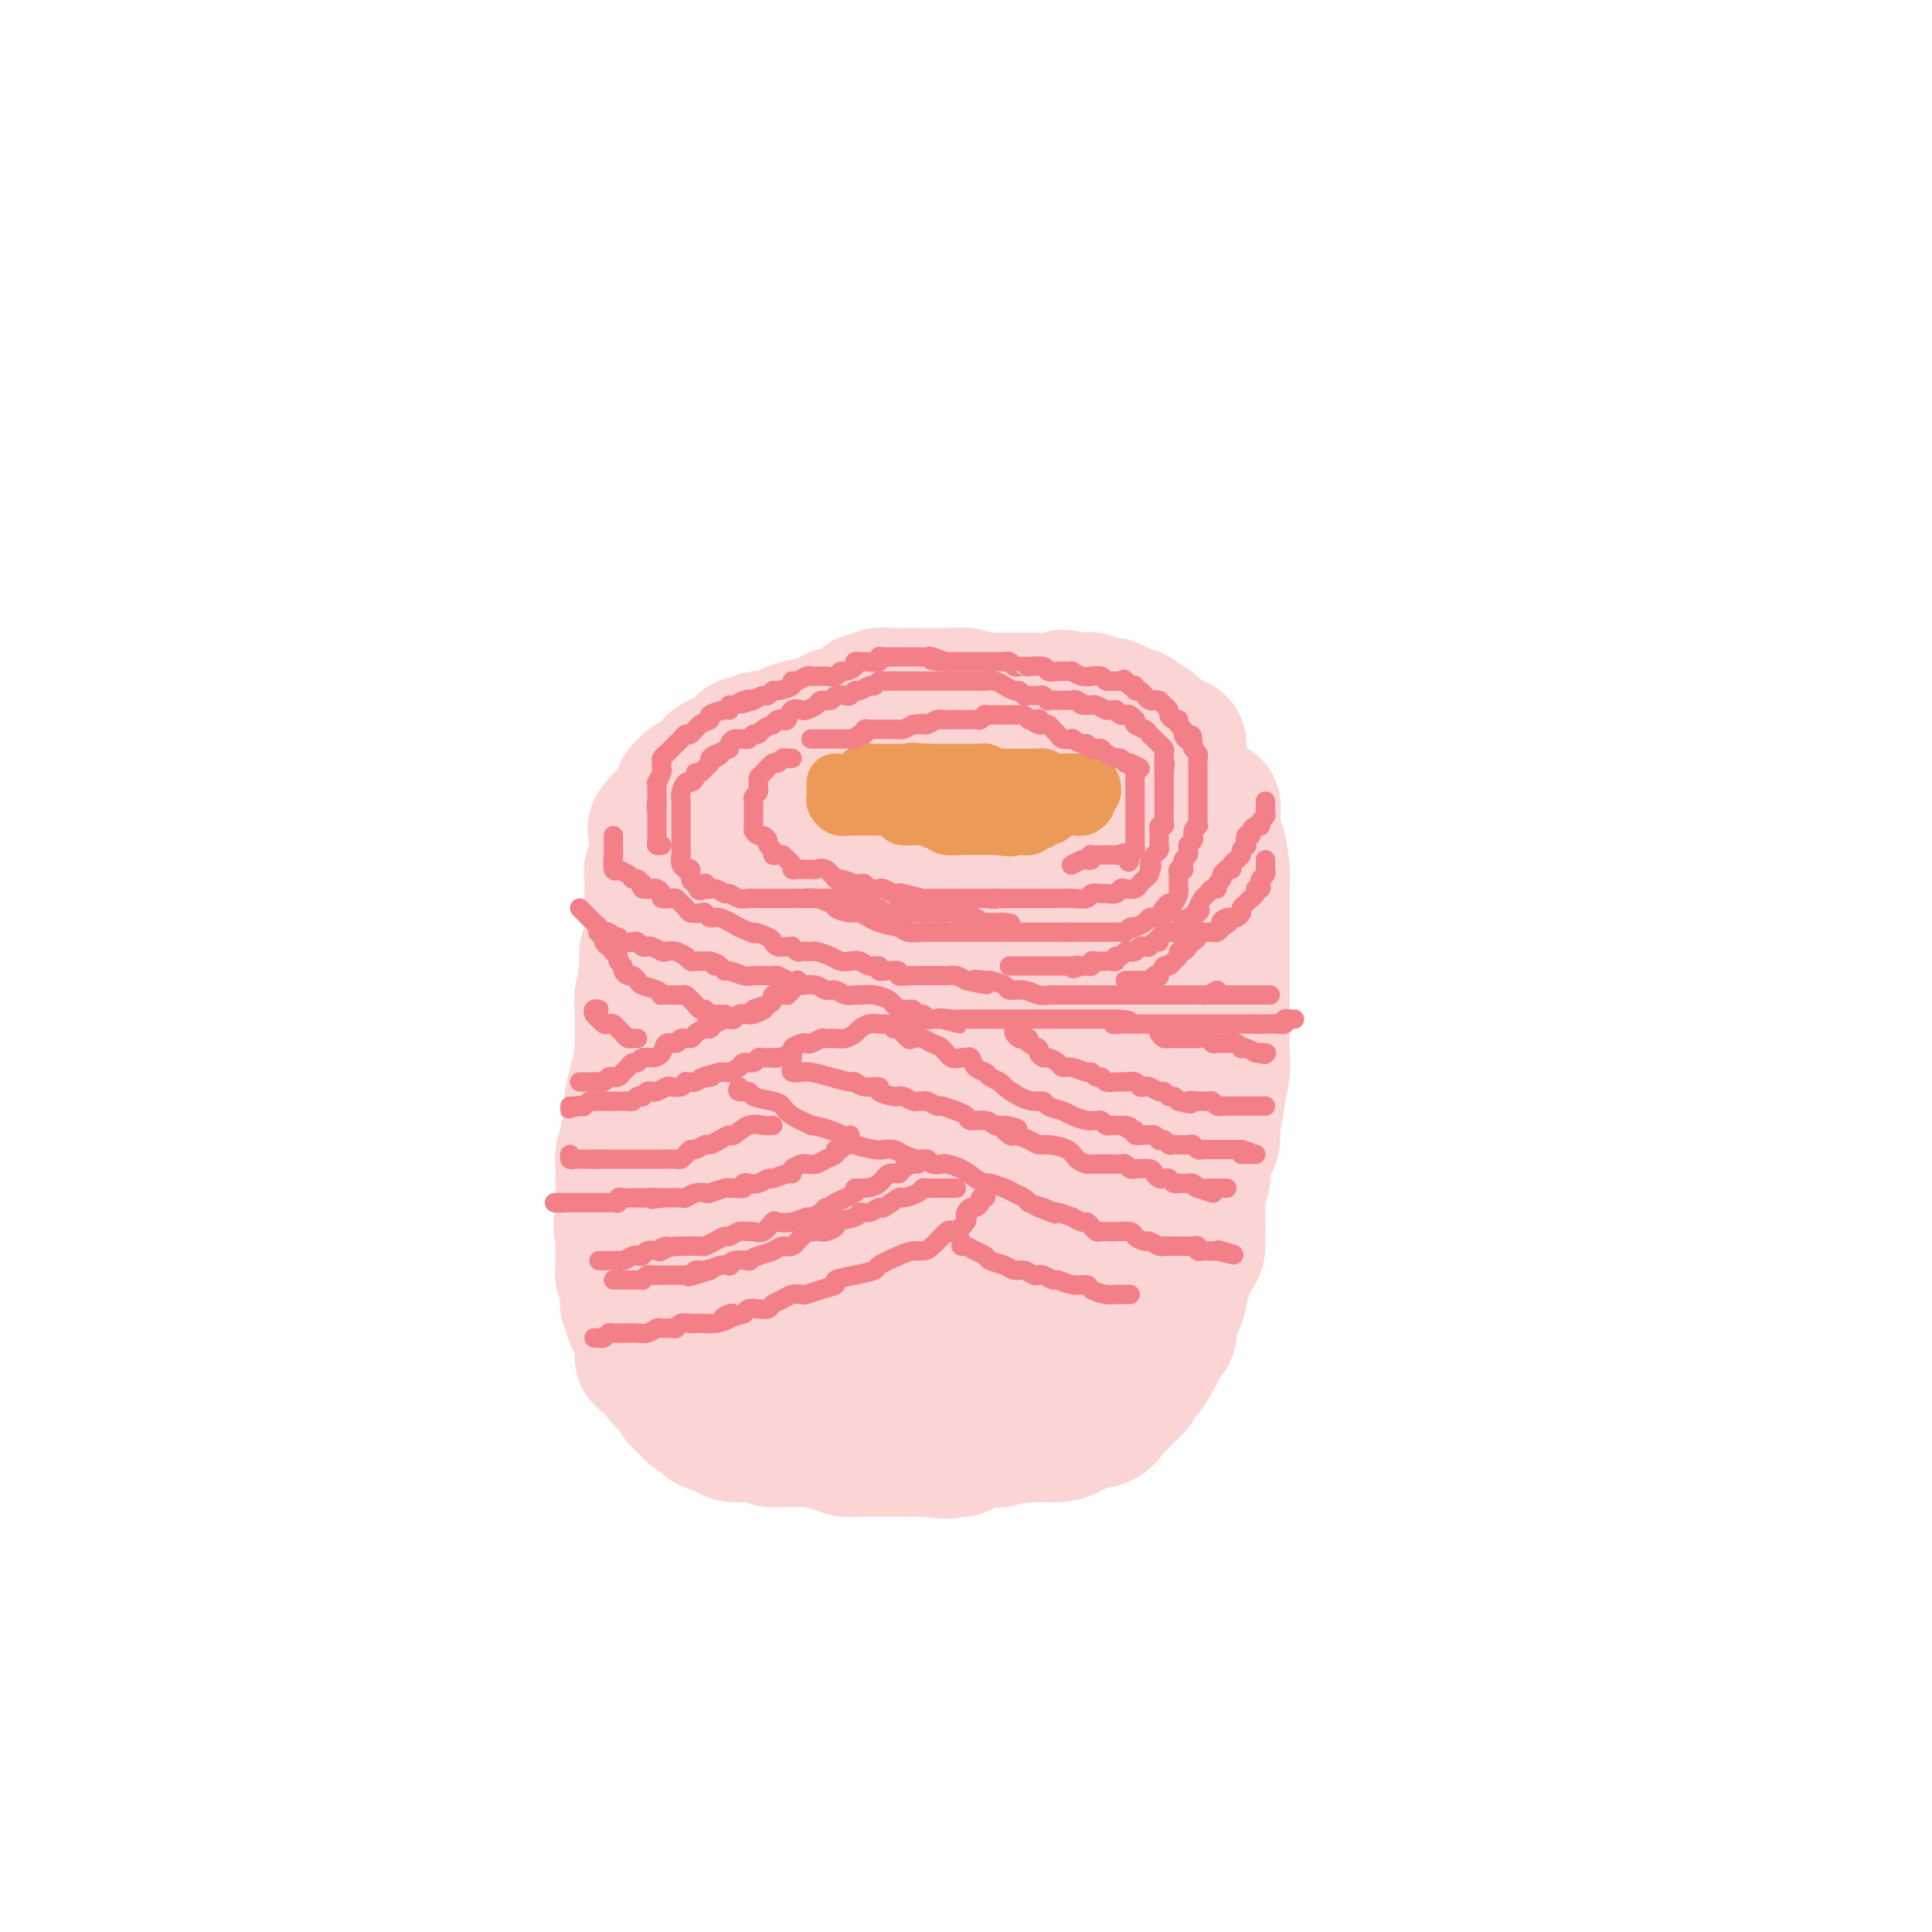 <svg viewBox='0 0 400 400' version='1.1' xmlns='http://www.w3.org/2000/svg' xmlns:xlink='http://www.w3.org/1999/xlink'><g fill='none' stroke='#FBD4D4' stroke-width='28' stroke-linecap='round' stroke-linejoin='round'><path d='M157,168c-0.000,0.333 -0.000,0.667 0,1c0.000,0.333 0.000,0.667 0,1c-0.000,0.333 -0.001,0.666 0,1c0.001,0.334 0.005,0.668 0,1c-0.005,0.332 -0.019,0.663 0,1c0.019,0.337 0.070,0.679 0,1c-0.070,0.321 -0.262,0.621 0,1c0.262,0.379 0.977,0.837 2,1c1.023,0.163 2.355,0.030 3,0c0.645,-0.030 0.602,0.043 1,0c0.398,-0.043 1.238,-0.204 2,0c0.762,0.204 1.446,0.771 2,1c0.554,0.229 0.977,0.118 1,0c0.023,-0.118 -0.355,-0.243 0,0c0.355,0.243 1.443,0.853 2,1c0.557,0.147 0.582,-0.171 1,0c0.418,0.171 1.229,0.830 2,1c0.771,0.170 1.501,-0.151 2,0c0.499,0.151 0.765,0.772 1,1c0.235,0.228 0.438,0.061 1,0c0.562,-0.061 1.483,-0.016 2,0c0.517,0.016 0.629,0.005 1,0c0.371,-0.005 1.002,-0.002 2,0c0.998,0.002 2.364,0.004 3,0c0.636,-0.004 0.540,-0.015 1,0c0.460,0.015 1.474,0.056 2,0c0.526,-0.056 0.565,-0.207 1,0c0.435,0.207 1.267,0.774 2,1c0.733,0.226 1.366,0.113 2,0'/><path d='M193,181c5.661,0.774 2.812,0.207 2,0c-0.812,-0.207 0.412,-0.056 1,0c0.588,0.056 0.539,0.015 1,0c0.461,-0.015 1.433,-0.004 2,0c0.567,0.004 0.730,0.001 1,0c0.270,-0.001 0.646,-0.000 1,0c0.354,0.000 0.685,0.000 1,0c0.315,-0.000 0.613,0.000 1,0c0.387,-0.000 0.862,-0.000 1,0c0.138,0.000 -0.063,0.001 0,0c0.063,-0.001 0.388,-0.004 1,0c0.612,0.004 1.512,0.015 2,0c0.488,-0.015 0.565,-0.057 1,0c0.435,0.057 1.228,0.211 2,0c0.772,-0.211 1.524,-0.788 2,-1c0.476,-0.212 0.677,-0.061 1,0c0.323,0.061 0.768,0.031 1,0c0.232,-0.031 0.250,-0.064 1,0c0.750,0.064 2.232,0.224 3,0c0.768,-0.224 0.822,-0.831 1,-1c0.178,-0.169 0.481,0.099 1,0c0.519,-0.099 1.255,-0.565 2,-1c0.745,-0.435 1.499,-0.839 2,-1c0.501,-0.161 0.751,-0.081 1,0'/><path d='M225,177c5.129,-0.631 1.951,-0.207 1,0c-0.951,0.207 0.324,0.199 1,0c0.676,-0.199 0.754,-0.588 1,-1c0.246,-0.412 0.661,-0.846 1,-1c0.339,-0.154 0.601,-0.027 1,0c0.399,0.027 0.934,-0.044 1,0c0.066,0.044 -0.338,0.205 0,0c0.338,-0.205 1.417,-0.776 2,-1c0.583,-0.224 0.668,-0.102 1,0c0.332,0.102 0.910,0.185 1,0c0.090,-0.185 -0.308,-0.637 0,-1c0.308,-0.363 1.321,-0.636 2,-1c0.679,-0.364 1.023,-0.819 1,-1c-0.023,-0.181 -0.412,-0.090 0,0c0.412,0.090 1.626,0.178 2,0c0.374,-0.178 -0.093,-0.621 0,-1c0.093,-0.379 0.747,-0.693 1,-1c0.253,-0.307 0.107,-0.607 0,-1c-0.107,-0.393 -0.173,-0.879 0,-1c0.173,-0.121 0.585,0.122 1,0c0.415,-0.122 0.833,-0.610 1,-1c0.167,-0.390 0.083,-0.682 0,-1c-0.083,-0.318 -0.167,-0.662 0,-1c0.167,-0.338 0.583,-0.669 1,-1'/><path d='M244,163c0.619,-1.453 0.166,-1.086 0,-1c-0.166,0.086 -0.044,-0.110 0,-1c0.044,-0.890 0.012,-2.476 0,-3c-0.012,-0.524 -0.002,0.013 0,0c0.002,-0.013 -0.002,-0.577 0,-1c0.002,-0.423 0.012,-0.706 0,-1c-0.012,-0.294 -0.044,-0.601 0,-1c0.044,-0.399 0.166,-0.891 0,-1c-0.166,-0.109 -0.618,0.164 -1,0c-0.382,-0.164 -0.694,-0.765 -1,-1c-0.306,-0.235 -0.607,-0.106 -1,0c-0.393,0.106 -0.879,0.187 -1,0c-0.121,-0.187 0.123,-0.643 0,-1c-0.123,-0.357 -0.612,-0.617 -1,-1c-0.388,-0.383 -0.677,-0.891 -1,-1c-0.323,-0.109 -0.682,0.182 -1,0c-0.318,-0.182 -0.595,-0.836 -1,-1c-0.405,-0.164 -0.938,0.163 -1,0c-0.062,-0.163 0.348,-0.814 0,-1c-0.348,-0.186 -1.454,0.095 -2,0c-0.546,-0.095 -0.532,-0.565 -1,-1c-0.468,-0.435 -1.419,-0.835 -2,-1c-0.581,-0.165 -0.794,-0.097 -1,0c-0.206,0.097 -0.406,0.222 -1,0c-0.594,-0.222 -1.582,-0.791 -2,-1c-0.418,-0.209 -0.266,-0.056 -1,0c-0.734,0.056 -2.352,0.016 -3,0c-0.648,-0.016 -0.324,-0.008 0,0'/><path d='M222,145c-3.233,-1.238 -1.314,-0.332 -1,0c0.314,0.332 -0.977,0.089 -2,0c-1.023,-0.089 -1.780,-0.024 -2,0c-0.220,0.024 0.096,0.006 0,0c-0.096,-0.006 -0.603,-0.002 -1,0c-0.397,0.002 -0.683,0.000 -1,0c-0.317,-0.000 -0.666,-0.000 -1,0c-0.334,0.000 -0.654,0.000 -1,0c-0.346,-0.000 -0.719,-0.000 -1,0c-0.281,0.000 -0.470,-0.000 -1,0c-0.530,0.000 -1.402,0.000 -2,0c-0.598,-0.000 -0.924,-0.000 -1,0c-0.076,0.000 0.096,0.001 0,0c-0.096,-0.001 -0.461,-0.004 -1,0c-0.539,0.004 -1.251,0.015 -2,0c-0.749,-0.015 -1.534,-0.057 -2,0c-0.466,0.057 -0.614,0.211 -1,0c-0.386,-0.211 -1.010,-0.789 -2,-1c-0.990,-0.211 -2.344,-0.057 -3,0c-0.656,0.057 -0.613,0.015 -1,0c-0.387,-0.015 -1.205,-0.004 -2,0c-0.795,0.004 -1.568,0.001 -2,0c-0.432,-0.001 -0.524,-0.002 -1,0c-0.476,0.002 -1.336,0.005 -2,0c-0.664,-0.005 -1.133,-0.017 -2,0c-0.867,0.017 -2.132,0.064 -3,0c-0.868,-0.064 -1.340,-0.238 -2,0c-0.660,0.238 -1.507,0.889 -2,1c-0.493,0.111 -0.633,-0.316 -1,0c-0.367,0.316 -0.962,1.376 -2,2c-1.038,0.624 -2.519,0.812 -4,1'/><path d='M173,148c-1.749,0.798 -0.622,0.792 -1,1c-0.378,0.208 -2.262,0.630 -4,1c-1.738,0.370 -3.329,0.686 -4,1c-0.671,0.314 -0.421,0.624 -1,1c-0.579,0.376 -1.988,0.818 -3,1c-1.012,0.182 -1.628,0.104 -2,0c-0.372,-0.104 -0.499,-0.236 -1,0c-0.501,0.236 -1.377,0.838 -2,1c-0.623,0.162 -0.992,-0.115 -1,0c-0.008,0.115 0.345,0.622 0,1c-0.345,0.378 -1.388,0.626 -2,1c-0.612,0.374 -0.794,0.874 -1,1c-0.206,0.126 -0.436,-0.121 -1,0c-0.564,0.121 -1.460,0.611 -2,1c-0.540,0.389 -0.722,0.678 -1,1c-0.278,0.322 -0.653,0.679 -1,1c-0.347,0.321 -0.666,0.607 -1,1c-0.334,0.393 -0.682,0.893 -1,1c-0.318,0.107 -0.607,-0.179 -1,0c-0.393,0.179 -0.889,0.821 -1,1c-0.111,0.179 0.163,-0.106 0,0c-0.163,0.106 -0.765,0.605 -1,1c-0.235,0.395 -0.104,0.688 0,1c0.104,0.312 0.183,0.644 0,1c-0.183,0.356 -0.626,0.734 -1,1c-0.374,0.266 -0.678,0.418 -1,1c-0.322,0.582 -0.664,1.595 -1,2c-0.336,0.405 -0.668,0.203 -1,0'/><path d='M137,170c-2.630,2.654 -0.705,1.290 0,1c0.705,-0.290 0.189,0.496 0,1c-0.189,0.504 -0.051,0.726 0,1c0.051,0.274 0.015,0.598 0,1c-0.015,0.402 -0.008,0.881 0,1c0.008,0.119 0.017,-0.123 0,0c-0.017,0.123 -0.061,0.610 0,1c0.061,0.390 0.227,0.682 0,1c-0.227,0.318 -0.845,0.663 -1,1c-0.155,0.337 0.155,0.668 0,1c-0.155,0.332 -0.774,0.666 -1,1c-0.226,0.334 -0.061,0.667 0,1c0.061,0.333 0.016,0.667 0,1c-0.016,0.333 -0.004,0.667 0,1c0.004,0.333 0.001,0.666 0,1c-0.001,0.334 -0.000,0.668 0,1c0.000,0.332 0.000,0.663 0,1c-0.000,0.337 -0.000,0.682 0,1c0.000,0.318 -0.000,0.609 0,1c0.000,0.391 0.000,0.882 0,1c-0.000,0.118 -0.000,-0.137 0,0c0.000,0.137 0.001,0.666 0,1c-0.001,0.334 -0.004,0.475 0,1c0.004,0.525 0.015,1.436 0,2c-0.015,0.564 -0.057,0.781 0,1c0.057,0.219 0.211,0.440 0,1c-0.211,0.560 -0.788,1.458 -1,2c-0.212,0.542 -0.061,0.726 0,1c0.061,0.274 0.030,0.637 0,1'/><path d='M134,199c-0.464,4.589 -0.125,1.562 0,1c0.125,-0.562 0.034,1.343 0,2c-0.034,0.657 -0.013,0.068 0,0c0.013,-0.068 0.018,0.385 0,1c-0.018,0.615 -0.057,1.393 0,2c0.057,0.607 0.211,1.041 0,1c-0.211,-0.041 -0.789,-0.559 -1,0c-0.211,0.559 -0.057,2.196 0,3c0.057,0.804 0.015,0.777 0,1c-0.015,0.223 -0.004,0.698 0,1c0.004,0.302 0.002,0.432 0,1c-0.002,0.568 -0.003,1.575 0,2c0.003,0.425 0.011,0.269 0,1c-0.011,0.731 -0.042,2.350 0,3c0.042,0.650 0.156,0.330 0,1c-0.156,0.670 -0.581,2.330 -1,4c-0.419,1.670 -0.830,3.350 -1,4c-0.170,0.650 -0.098,0.269 0,1c0.098,0.731 0.222,2.573 0,4c-0.222,1.427 -0.791,2.438 -1,3c-0.209,0.562 -0.060,0.674 0,1c0.060,0.326 0.030,0.866 0,1c-0.030,0.134 -0.061,-0.137 0,0c0.061,0.137 0.212,0.683 0,1c-0.212,0.317 -0.789,0.404 -1,1c-0.211,0.596 -0.057,1.702 0,2c0.057,0.298 0.015,-0.213 0,0c-0.015,0.213 -0.004,1.150 0,2c0.004,0.850 0.001,1.613 0,2c-0.001,0.387 -0.000,0.396 0,1c0.000,0.604 0.000,1.802 0,3'/><path d='M129,249c-0.774,8.318 -0.207,4.113 0,3c0.207,-1.113 0.056,0.867 0,2c-0.056,1.133 -0.015,1.421 0,2c0.015,0.579 0.004,1.450 0,2c-0.004,0.550 -0.002,0.777 0,1c0.002,0.223 0.004,0.440 0,1c-0.004,0.560 -0.015,1.463 0,2c0.015,0.537 0.057,0.707 0,1c-0.057,0.293 -0.211,0.709 0,1c0.211,0.291 0.788,0.458 1,1c0.212,0.542 0.061,1.459 0,2c-0.061,0.541 -0.030,0.704 0,1c0.030,0.296 0.060,0.723 0,1c-0.060,0.277 -0.208,0.403 0,1c0.208,0.597 0.773,1.664 1,2c0.227,0.336 0.117,-0.060 0,0c-0.117,0.060 -0.242,0.577 0,1c0.242,0.423 0.849,0.753 1,1c0.151,0.247 -0.155,0.412 0,1c0.155,0.588 0.771,1.599 1,2c0.229,0.401 0.070,0.194 0,1c-0.070,0.806 -0.051,2.627 0,3c0.051,0.373 0.134,-0.702 1,0c0.866,0.702 2.513,3.182 3,4c0.487,0.818 -0.187,-0.027 0,0c0.187,0.027 1.235,0.927 2,2c0.765,1.073 1.246,2.318 2,3c0.754,0.682 1.780,0.799 2,1c0.220,0.201 -0.366,0.486 0,1c0.366,0.514 1.683,1.257 3,2'/><path d='M146,294c1.787,1.906 -0.244,0.171 0,0c0.244,-0.171 2.764,1.222 4,2c1.236,0.778 1.190,0.939 2,1c0.810,0.061 2.477,0.020 3,0c0.523,-0.020 -0.096,-0.019 0,0c0.096,0.019 0.908,0.058 2,0c1.092,-0.058 2.464,-0.212 3,0c0.536,0.212 0.236,0.789 0,1c-0.236,0.211 -0.407,0.057 0,0c0.407,-0.057 1.391,-0.015 2,0c0.609,0.015 0.844,0.003 1,0c0.156,-0.003 0.235,0.003 1,0c0.765,-0.003 2.218,-0.016 3,0c0.782,0.016 0.895,0.061 1,0c0.105,-0.061 0.203,-0.226 1,0c0.797,0.226 2.291,0.845 3,1c0.709,0.155 0.631,-0.155 1,0c0.369,0.155 1.184,0.774 2,1c0.816,0.226 1.633,0.061 2,0c0.367,-0.061 0.282,-0.016 1,0c0.718,0.016 2.238,0.004 3,0c0.762,-0.004 0.768,-0.001 1,0c0.232,0.001 0.692,0.000 1,0c0.308,-0.000 0.464,-0.000 1,0c0.536,0.000 1.453,0.000 2,0c0.547,-0.000 0.724,-0.000 1,0c0.276,0.000 0.651,0.000 1,0c0.349,-0.000 0.671,-0.000 1,0c0.329,0.000 0.666,0.000 1,0c0.334,-0.000 0.667,-0.000 1,0c0.333,0.000 0.667,0.000 1,0'/><path d='M192,300c7.296,0.928 2.536,0.248 1,0c-1.536,-0.248 0.152,-0.065 1,0c0.848,0.065 0.858,0.013 1,0c0.142,-0.013 0.418,0.011 1,0c0.582,-0.011 1.469,-0.059 2,0c0.531,0.059 0.706,0.226 1,0c0.294,-0.226 0.709,-0.845 1,-1c0.291,-0.155 0.459,0.154 1,0c0.541,-0.154 1.454,-0.772 2,-1c0.546,-0.228 0.725,-0.065 1,0c0.275,0.065 0.648,0.032 1,0c0.352,-0.032 0.685,-0.064 1,0c0.315,0.064 0.613,0.224 1,0c0.387,-0.224 0.863,-0.831 1,-1c0.137,-0.169 -0.066,0.099 0,0c0.066,-0.099 0.399,-0.566 1,-1c0.601,-0.434 1.469,-0.834 2,-1c0.531,-0.166 0.723,-0.096 1,0c0.277,0.096 0.637,0.219 1,0c0.363,-0.219 0.727,-0.779 1,-1c0.273,-0.221 0.454,-0.102 1,0c0.546,0.102 1.456,0.186 2,0c0.544,-0.186 0.722,-0.642 1,-1c0.278,-0.358 0.656,-0.617 1,-1c0.344,-0.383 0.655,-0.890 1,-1c0.345,-0.110 0.725,0.178 1,0c0.275,-0.178 0.445,-0.821 1,-1c0.555,-0.179 1.496,0.106 2,0c0.504,-0.106 0.573,-0.602 1,-1c0.427,-0.398 1.214,-0.699 2,-1'/><path d='M227,288c3.273,-1.663 1.457,-0.821 1,-1c-0.457,-0.179 0.446,-1.378 1,-2c0.554,-0.622 0.760,-0.665 1,-1c0.240,-0.335 0.516,-0.961 1,-2c0.484,-1.039 1.176,-2.492 2,-4c0.824,-1.508 1.779,-3.072 2,-4c0.221,-0.928 -0.292,-1.222 0,-2c0.292,-0.778 1.389,-2.041 2,-3c0.611,-0.959 0.737,-1.613 1,-2c0.263,-0.387 0.662,-0.507 1,-1c0.338,-0.493 0.615,-1.357 1,-2c0.385,-0.643 0.877,-1.063 1,-2c0.123,-0.937 -0.125,-2.389 0,-3c0.125,-0.611 0.621,-0.381 1,-1c0.379,-0.619 0.642,-2.086 1,-3c0.358,-0.914 0.813,-1.273 1,-2c0.187,-0.727 0.106,-1.820 0,-3c-0.106,-1.180 -0.238,-2.447 0,-3c0.238,-0.553 0.847,-0.393 1,-1c0.153,-0.607 -0.152,-1.980 0,-3c0.152,-1.020 0.759,-1.687 1,-2c0.241,-0.313 0.117,-0.272 0,-1c-0.117,-0.728 -0.227,-2.227 0,-3c0.227,-0.773 0.792,-0.822 1,-1c0.208,-0.178 0.060,-0.484 0,-1c-0.060,-0.516 -0.030,-1.240 0,-2c0.030,-0.760 0.061,-1.554 0,-2c-0.061,-0.446 -0.212,-0.542 0,-1c0.212,-0.458 0.788,-1.277 1,-2c0.212,-0.723 0.061,-1.349 0,-2c-0.061,-0.651 -0.030,-1.325 0,-2'/><path d='M248,224c1.083,-6.155 0.290,-2.541 0,-2c-0.290,0.541 -0.078,-1.989 0,-3c0.078,-1.011 0.021,-0.501 0,-1c-0.021,-0.499 -0.006,-2.006 0,-3c0.006,-0.994 0.001,-1.474 0,-2c-0.001,-0.526 -0.000,-1.098 0,-2c0.000,-0.902 0.000,-2.132 0,-3c-0.000,-0.868 -0.000,-1.372 0,-2c0.000,-0.628 0.000,-1.378 0,-2c-0.000,-0.622 -0.000,-1.116 0,-2c0.000,-0.884 0.000,-2.158 0,-3c-0.000,-0.842 -0.001,-1.253 0,-2c0.001,-0.747 0.004,-1.829 0,-3c-0.004,-1.171 -0.016,-2.431 0,-3c0.016,-0.569 0.061,-0.449 0,-1c-0.061,-0.551 -0.226,-1.775 0,-3c0.226,-1.225 0.844,-2.451 1,-3c0.156,-0.549 -0.151,-0.422 0,-1c0.151,-0.578 0.758,-1.860 1,-3c0.242,-1.140 0.117,-2.138 0,-3c-0.117,-0.862 -0.228,-1.589 0,-2c0.228,-0.411 0.793,-0.505 1,-1c0.207,-0.495 0.055,-1.391 0,-2c-0.055,-0.609 -0.015,-0.931 0,-1c0.015,-0.069 0.004,0.116 0,0c-0.004,-0.116 -0.001,-0.531 0,-1c0.001,-0.469 0.000,-0.991 0,-1c-0.000,-0.009 -0.000,0.496 0,1'/><path d='M251,170c0.420,-7.439 -0.031,0.964 0,4c0.031,3.036 0.544,0.706 1,1c0.456,0.294 0.854,3.212 1,5c0.146,1.788 0.039,2.446 0,3c-0.039,0.554 -0.010,1.004 0,2c0.010,0.996 0.003,2.540 0,4c-0.003,1.460 -0.001,2.838 0,4c0.001,1.162 0.000,2.107 0,3c-0.000,0.893 -0.000,1.733 0,3c0.000,1.267 0.000,2.959 0,4c-0.000,1.041 -0.000,1.429 0,2c0.000,0.571 0.000,1.325 0,2c-0.000,0.675 -0.000,1.272 0,2c0.000,0.728 0.001,1.588 0,2c-0.001,0.412 -0.004,0.374 0,1c0.004,0.626 0.016,1.914 0,3c-0.016,1.086 -0.061,1.970 0,3c0.061,1.030 0.226,2.208 0,4c-0.226,1.792 -0.845,4.200 -1,5c-0.155,0.800 0.152,-0.006 0,1c-0.152,1.006 -0.763,3.824 -1,5c-0.237,1.176 -0.101,0.709 0,1c0.101,0.291 0.167,1.339 0,2c-0.167,0.661 -0.567,0.934 -1,2c-0.433,1.066 -0.901,2.924 -1,4c-0.099,1.076 0.170,1.368 0,2c-0.170,0.632 -0.777,1.602 -1,3c-0.223,1.398 -0.060,3.222 0,4c0.060,0.778 0.017,0.508 0,1c-0.017,0.492 -0.009,1.746 0,3'/><path d='M248,255c-0.724,5.744 -0.035,3.604 0,3c0.035,-0.604 -0.583,0.328 -1,1c-0.417,0.672 -0.634,1.083 -1,2c-0.366,0.917 -0.882,2.339 -1,3c-0.118,0.661 0.162,0.562 0,1c-0.162,0.438 -0.765,1.413 -1,2c-0.235,0.587 -0.101,0.788 0,1c0.101,0.212 0.171,0.437 0,1c-0.171,0.563 -0.581,1.464 -1,2c-0.419,0.536 -0.847,0.706 -1,1c-0.153,0.294 -0.029,0.711 0,1c0.029,0.289 -0.035,0.450 0,1c0.035,0.550 0.168,1.489 0,2c-0.168,0.511 -0.639,0.592 -1,1c-0.361,0.408 -0.613,1.141 -1,2c-0.387,0.859 -0.910,1.844 -1,2c-0.090,0.156 0.251,-0.516 0,0c-0.251,0.516 -1.096,2.219 -2,3c-0.904,0.781 -1.867,0.638 -2,1c-0.133,0.362 0.565,1.227 0,2c-0.565,0.773 -2.392,1.454 -3,2c-0.608,0.546 0.002,0.956 0,1c-0.002,0.044 -0.615,-0.277 -1,0c-0.385,0.277 -0.543,1.153 -1,2c-0.457,0.847 -1.213,1.667 -2,2c-0.787,0.333 -1.603,0.180 -2,0c-0.397,-0.180 -0.374,-0.388 -1,0c-0.626,0.388 -1.900,1.372 -3,2c-1.100,0.628 -2.027,0.900 -3,1c-0.973,0.100 -1.992,0.029 -3,0c-1.008,-0.029 -2.004,-0.014 -3,0'/><path d='M213,297c-2.658,0.465 -1.803,0.128 -2,0c-0.197,-0.128 -1.445,-0.048 -3,0c-1.555,0.048 -3.416,0.066 -4,0c-0.584,-0.066 0.109,-0.214 -1,0c-1.109,0.214 -4.020,0.789 -6,1c-1.980,0.211 -3.029,0.056 -4,0c-0.971,-0.056 -1.863,-0.015 -3,0c-1.137,0.015 -2.517,0.004 -4,0c-1.483,-0.004 -3.068,-0.001 -4,0c-0.932,0.001 -1.212,0.001 -2,0c-0.788,-0.001 -2.085,-0.004 -3,0c-0.915,0.004 -1.448,0.016 -2,0c-0.552,-0.016 -1.124,-0.058 -2,0c-0.876,0.058 -2.055,0.218 -3,0c-0.945,-0.218 -1.656,-0.814 -2,-1c-0.344,-0.186 -0.322,0.039 -1,0c-0.678,-0.039 -2.055,-0.343 -3,-1c-0.945,-0.657 -1.456,-1.667 -2,-2c-0.544,-0.333 -1.119,0.010 -2,0c-0.881,-0.010 -2.068,-0.374 -3,-1c-0.932,-0.626 -1.608,-1.516 -2,-2c-0.392,-0.484 -0.500,-0.563 -1,-1c-0.500,-0.437 -1.392,-1.232 -2,-2c-0.608,-0.768 -0.934,-1.510 -1,-3c-0.066,-1.490 0.126,-3.728 0,-5c-0.126,-1.272 -0.570,-1.579 -1,-3c-0.430,-1.421 -0.847,-3.955 -1,-5c-0.153,-1.045 -0.041,-0.600 0,-1c0.041,-0.400 0.011,-1.646 0,-3c-0.011,-1.354 -0.003,-2.815 0,-4c0.003,-1.185 0.002,-2.092 0,-3'/><path d='M149,261c-0.309,-3.986 -0.083,-1.950 0,-2c0.083,-0.050 0.022,-2.185 0,-4c-0.022,-1.815 -0.006,-3.309 0,-4c0.006,-0.691 0.002,-0.580 0,-2c-0.002,-1.420 -0.000,-4.370 0,-7c0.000,-2.630 0.000,-4.941 0,-6c-0.000,-1.059 -0.000,-0.865 0,-2c0.000,-1.135 0.000,-3.597 0,-5c-0.000,-1.403 -0.000,-1.746 0,-2c0.000,-0.254 0.000,-0.419 0,-1c-0.000,-0.581 0.000,-1.578 0,-2c-0.000,-0.422 -0.000,-0.269 0,-1c0.000,-0.731 0.000,-2.345 0,-3c-0.000,-0.655 -0.000,-0.351 0,-1c0.000,-0.649 0.000,-2.251 0,-3c-0.000,-0.749 -0.001,-0.645 0,-1c0.001,-0.355 0.004,-1.169 0,-2c-0.004,-0.831 -0.016,-1.679 0,-2c0.016,-0.321 0.061,-0.116 0,-1c-0.061,-0.884 -0.227,-2.856 0,-4c0.227,-1.144 0.846,-1.459 1,-2c0.154,-0.541 -0.156,-1.308 0,-2c0.156,-0.692 0.777,-1.309 1,-2c0.223,-0.691 0.049,-1.456 0,-2c-0.049,-0.544 0.028,-0.867 0,-1c-0.028,-0.133 -0.161,-0.074 0,0c0.161,0.074 0.618,0.164 1,0c0.382,-0.164 0.691,-0.582 1,-1'/><path d='M153,196c0.977,-1.338 1.419,0.318 2,1c0.581,0.682 1.300,0.389 2,1c0.700,0.611 1.382,2.125 3,3c1.618,0.875 4.171,1.110 6,2c1.829,0.890 2.935,2.435 4,3c1.065,0.565 2.088,0.152 3,0c0.912,-0.152 1.712,-0.041 3,0c1.288,0.041 3.065,0.011 4,0c0.935,-0.011 1.030,-0.005 2,0c0.970,0.005 2.817,0.008 5,0c2.183,-0.008 4.703,-0.028 6,0c1.297,0.028 1.369,0.106 3,0c1.631,-0.106 4.819,-0.394 8,-1c3.181,-0.606 6.355,-1.530 9,-2c2.645,-0.470 4.763,-0.487 6,-1c1.237,-0.513 1.595,-1.521 3,-2c1.405,-0.479 3.857,-0.429 6,-1c2.143,-0.571 3.975,-1.761 5,-2c1.025,-0.239 1.241,0.475 2,0c0.759,-0.475 2.059,-2.138 3,-3c0.941,-0.862 1.523,-0.925 2,-1c0.477,-0.075 0.851,-0.164 1,0c0.149,0.164 0.075,0.582 0,1'/><path d='M241,194c7.018,-1.208 2.063,1.772 0,3c-2.063,1.228 -1.234,0.706 -1,2c0.234,1.294 -0.126,4.405 -1,7c-0.874,2.595 -2.262,4.673 -3,6c-0.738,1.327 -0.827,1.903 -1,3c-0.173,1.097 -0.430,2.714 -1,4c-0.570,1.286 -1.453,2.243 -2,3c-0.547,0.757 -0.757,1.316 -1,2c-0.243,0.684 -0.521,1.492 -1,3c-0.479,1.508 -1.161,3.714 -2,5c-0.839,1.286 -1.834,1.650 -2,3c-0.166,1.350 0.499,3.686 0,6c-0.499,2.314 -2.161,4.607 -3,7c-0.839,2.393 -0.854,4.885 -1,6c-0.146,1.115 -0.424,0.852 -1,2c-0.576,1.148 -1.449,3.708 -2,5c-0.551,1.292 -0.778,1.317 -1,2c-0.222,0.683 -0.437,2.023 -1,3c-0.563,0.977 -1.472,1.592 -2,2c-0.528,0.408 -0.673,0.611 -1,1c-0.327,0.389 -0.834,0.966 -2,2c-1.166,1.034 -2.990,2.525 -4,3c-1.010,0.475 -1.207,-0.066 -2,0c-0.793,0.066 -2.182,0.738 -4,1c-1.818,0.262 -4.066,0.116 -5,0c-0.934,-0.116 -0.553,-0.200 -1,0c-0.447,0.200 -1.722,0.683 -3,0c-1.278,-0.683 -2.559,-2.534 -3,-3c-0.441,-0.466 -0.042,0.451 -1,0c-0.958,-0.451 -3.274,-2.272 -5,-4c-1.726,-1.728 -2.863,-3.364 -4,-5'/><path d='M180,263c-2.526,-1.726 -2.340,-0.042 -3,-1c-0.660,-0.958 -2.167,-4.557 -3,-7c-0.833,-2.443 -0.992,-3.730 -1,-5c-0.008,-1.270 0.135,-2.523 0,-4c-0.135,-1.477 -0.549,-3.180 0,-5c0.549,-1.820 2.059,-3.759 3,-5c0.941,-1.241 1.312,-1.783 2,-3c0.688,-1.217 1.694,-3.107 4,-5c2.306,-1.893 5.913,-3.789 8,-5c2.087,-1.211 2.653,-1.738 5,-3c2.347,-1.262 6.475,-3.259 9,-4c2.525,-0.741 3.446,-0.224 4,0c0.554,0.224 0.739,0.156 1,0c0.261,-0.156 0.597,-0.401 1,0c0.403,0.401 0.874,1.447 1,2c0.126,0.553 -0.093,0.611 0,2c0.093,1.389 0.496,4.107 0,7c-0.496,2.893 -1.893,5.960 -3,8c-1.107,2.040 -1.925,3.051 -4,6c-2.075,2.949 -5.407,7.834 -9,12c-3.593,4.166 -7.446,7.612 -10,10c-2.554,2.388 -3.808,3.717 -6,5c-2.192,1.283 -5.324,2.519 -8,3c-2.676,0.481 -4.898,0.207 -6,0c-1.102,-0.207 -1.083,-0.348 -2,-1c-0.917,-0.652 -2.771,-1.816 -4,-3c-1.229,-1.184 -1.835,-2.389 -2,-3c-0.165,-0.611 0.110,-0.628 0,-2c-0.110,-1.372 -0.607,-4.100 0,-7c0.607,-2.900 2.316,-5.971 4,-9c1.684,-3.029 3.342,-6.014 5,-9'/><path d='M166,237c1.607,-3.178 1.124,-2.121 3,-4c1.876,-1.879 6.111,-6.692 8,-9c1.889,-2.308 1.434,-2.112 2,-3c0.566,-0.888 2.155,-2.860 3,-4c0.845,-1.140 0.948,-1.447 1,-1c0.052,0.447 0.055,1.647 0,3c-0.055,1.353 -0.168,2.860 0,4c0.168,1.140 0.618,1.915 -1,4c-1.618,2.085 -5.303,5.480 -9,8c-3.697,2.520 -7.407,4.163 -10,5c-2.593,0.837 -4.068,0.867 -6,1c-1.932,0.133 -4.322,0.369 -6,0c-1.678,-0.369 -2.644,-1.341 -3,-2c-0.356,-0.659 -0.101,-1.004 0,-2c0.101,-0.996 0.049,-2.644 0,-4c-0.049,-1.356 -0.094,-2.419 0,-3c0.094,-0.581 0.326,-0.680 0,-1c-0.326,-0.320 -1.209,-0.860 0,-1c1.209,-0.140 4.510,0.121 7,0c2.490,-0.121 4.169,-0.624 8,0c3.831,0.624 9.813,2.376 15,4c5.187,1.624 9.579,3.120 12,4c2.421,0.880 2.873,1.143 4,3c1.127,1.857 2.930,5.307 4,9c1.070,3.693 1.405,7.631 1,10c-0.405,2.369 -1.552,3.171 -4,5c-2.448,1.829 -6.198,4.685 -9,6c-2.802,1.315 -4.658,1.090 -6,1c-1.342,-0.090 -2.171,-0.045 -3,0'/><path d='M177,270c-2.838,1.127 -0.934,0.445 -1,0c-0.066,-0.445 -2.103,-0.653 -3,-1c-0.897,-0.347 -0.656,-0.831 -1,-1c-0.344,-0.169 -1.273,-0.021 -2,0c-0.727,0.021 -1.250,-0.085 -1,0c0.250,0.085 1.274,0.359 2,1c0.726,0.641 1.155,1.647 3,2c1.845,0.353 5.107,0.051 8,1c2.893,0.949 5.417,3.148 7,4c1.583,0.852 2.226,0.358 4,1c1.774,0.642 4.678,2.421 6,3c1.322,0.579 1.061,-0.041 1,0c-0.061,0.041 0.078,0.743 0,1c-0.078,0.257 -0.372,0.069 -1,0c-0.628,-0.069 -1.591,-0.018 -2,0c-0.409,0.018 -0.264,0.005 -1,0c-0.736,-0.005 -2.353,-0.001 -3,0c-0.647,0.001 -0.323,0.001 0,0'/></g>
<g fill='none' stroke='#EC9A57' stroke-width='12' stroke-linecap='round' stroke-linejoin='round'><path d='M173,162c-0.006,0.218 -0.013,0.437 0,1c0.013,0.563 0.045,1.471 0,2c-0.045,0.529 -0.168,0.678 0,1c0.168,0.322 0.626,0.818 1,1c0.374,0.182 0.663,0.049 1,0c0.337,-0.049 0.720,-0.013 1,0c0.280,0.013 0.456,0.003 1,0c0.544,-0.003 1.455,-0.001 2,0c0.545,0.001 0.722,-0.001 1,0c0.278,0.001 0.656,0.003 1,0c0.344,-0.003 0.655,-0.011 1,0c0.345,0.011 0.725,0.041 1,0c0.275,-0.041 0.445,-0.154 1,0c0.555,0.154 1.496,0.576 2,1c0.504,0.424 0.573,0.850 1,1c0.427,0.150 1.214,0.025 2,0c0.786,-0.025 1.571,0.050 2,0c0.429,-0.050 0.503,-0.224 1,0c0.497,0.224 1.416,0.845 2,1c0.584,0.155 0.834,-0.154 1,0c0.166,0.154 0.247,0.773 1,1c0.753,0.227 2.176,0.061 3,0c0.824,-0.061 1.048,-0.016 1,0c-0.048,0.016 -0.367,0.004 0,0c0.367,-0.004 1.422,-0.001 2,0c0.578,0.001 0.680,0.000 1,0c0.320,-0.000 0.859,-0.000 1,0c0.141,0.000 -0.116,0.000 0,0c0.116,-0.000 0.605,-0.000 1,0c0.395,0.000 0.698,0.000 1,0'/><path d='M206,171c5.278,0.619 2.972,0.165 2,0c-0.972,-0.165 -0.611,-0.043 0,0c0.611,0.043 1.473,0.008 2,0c0.527,-0.008 0.720,0.013 1,0c0.280,-0.013 0.648,-0.060 1,0c0.352,0.060 0.689,0.227 1,0c0.311,-0.227 0.595,-0.848 1,-1c0.405,-0.152 0.931,0.166 1,0c0.069,-0.166 -0.318,-0.815 0,-1c0.318,-0.185 1.342,0.094 2,0c0.658,-0.094 0.949,-0.561 1,-1c0.051,-0.439 -0.140,-0.850 0,-1c0.140,-0.150 0.611,-0.040 1,0c0.389,0.040 0.696,0.011 1,0c0.304,-0.011 0.606,-0.002 1,0c0.394,0.002 0.880,-0.002 1,0c0.120,0.002 -0.127,0.012 0,0c0.127,-0.012 0.626,-0.045 1,0c0.374,0.045 0.622,0.167 1,0c0.378,-0.167 0.885,-0.622 1,-1c0.115,-0.378 -0.161,-0.679 0,-1c0.161,-0.321 0.760,-0.663 1,-1c0.240,-0.337 0.120,-0.668 0,-1'/><path d='M226,163c0.109,-0.845 -0.619,-0.959 -1,-1c-0.381,-0.041 -0.415,-0.011 -1,0c-0.585,0.011 -1.720,0.003 -2,0c-0.280,-0.003 0.294,0.000 0,0c-0.294,-0.000 -1.455,-0.004 -2,0c-0.545,0.004 -0.475,0.015 -1,0c-0.525,-0.015 -1.646,-0.057 -2,0c-0.354,0.057 0.058,0.211 0,0c-0.058,-0.211 -0.587,-0.789 -1,-1c-0.413,-0.211 -0.710,-0.057 -1,0c-0.290,0.057 -0.574,0.015 -1,0c-0.426,-0.015 -0.993,-0.004 -1,0c-0.007,0.004 0.546,0.001 0,0c-0.546,-0.001 -2.192,0.001 -3,0c-0.808,-0.001 -0.780,-0.004 -1,0c-0.220,0.004 -0.689,0.015 -1,0c-0.311,-0.015 -0.464,-0.057 -1,0c-0.536,0.057 -1.453,0.211 -2,0c-0.547,-0.211 -0.723,-0.789 -1,-1c-0.277,-0.211 -0.655,-0.057 -1,0c-0.345,0.057 -0.656,0.015 -1,0c-0.344,-0.015 -0.721,-0.004 -1,0c-0.279,0.004 -0.460,0.001 -1,0c-0.540,-0.001 -1.440,-0.000 -2,0c-0.560,0.000 -0.780,0.000 -1,0c-0.220,-0.000 -0.440,-0.000 -1,0c-0.560,0.000 -1.458,0.000 -2,0c-0.542,-0.000 -0.726,-0.000 -1,0c-0.274,0.000 -0.637,0.000 -1,0'/><path d='M192,160c-5.679,-0.464 -2.878,-0.124 -2,0c0.878,0.124 -0.167,0.033 -1,0c-0.833,-0.033 -1.453,-0.009 -2,0c-0.547,0.009 -1.021,0.002 -1,0c0.021,-0.002 0.539,-0.001 0,0c-0.539,0.001 -2.133,0.001 -3,0c-0.867,-0.001 -1.006,-0.002 -1,0c0.006,0.002 0.156,0.006 0,0c-0.156,-0.006 -0.619,-0.022 -1,0c-0.381,0.022 -0.679,0.083 -1,0c-0.321,-0.083 -0.663,-0.309 -1,0c-0.337,0.309 -0.668,1.155 -1,2'/><path d='M178,162c-2.333,0.333 -1.167,0.167 0,0'/></g>
<g fill='none' stroke='#F37F89' stroke-width='4' stroke-linecap='round' stroke-linejoin='round'><path d='M164,157c-0.335,0.034 -0.671,0.068 -1,0c-0.329,-0.068 -0.652,-0.240 -1,0c-0.348,0.240 -0.720,0.890 -1,1c-0.280,0.110 -0.468,-0.321 -1,0c-0.532,0.321 -1.410,1.396 -2,2c-0.590,0.604 -0.894,0.739 -1,1c-0.106,0.261 -0.014,0.647 0,1c0.014,0.353 -0.049,0.673 0,1c0.049,0.327 0.209,0.661 0,1c-0.209,0.339 -0.788,0.682 -1,1c-0.212,0.318 -0.057,0.610 0,1c0.057,0.390 0.015,0.878 0,1c-0.015,0.122 -0.004,-0.122 0,0c0.004,0.122 0.000,0.610 0,1c-0.000,0.390 0.003,0.683 0,1c-0.003,0.317 -0.012,0.659 0,1c0.012,0.341 0.046,0.683 0,1c-0.046,0.317 -0.171,0.610 0,1c0.171,0.390 0.638,0.878 1,1c0.362,0.122 0.618,-0.121 1,0c0.382,0.121 0.890,0.607 1,1c0.110,0.393 -0.178,0.694 0,1c0.178,0.306 0.821,0.618 1,1c0.179,0.382 -0.106,0.834 0,1c0.106,0.166 0.602,0.048 1,0c0.398,-0.048 0.699,-0.024 1,0'/><path d='M162,177c1.090,0.956 0.816,0.845 1,1c0.184,0.155 0.827,0.577 1,1c0.173,0.423 -0.123,0.846 0,1c0.123,0.154 0.666,0.039 1,0c0.334,-0.039 0.461,-0.003 1,0c0.539,0.003 1.490,-0.028 2,0c0.510,0.028 0.578,0.116 1,0c0.422,-0.116 1.198,-0.437 2,0c0.802,0.437 1.630,1.633 2,2c0.370,0.367 0.283,-0.094 1,0c0.717,0.094 2.238,0.743 3,1c0.762,0.257 0.764,0.122 1,0c0.236,-0.122 0.706,-0.230 1,0c0.294,0.230 0.411,0.797 1,1c0.589,0.203 1.650,0.040 2,0c0.350,-0.040 -0.011,0.041 0,0c0.011,-0.041 0.396,-0.203 1,0c0.604,0.203 1.429,0.772 2,1c0.571,0.228 0.888,0.114 1,0c0.112,-0.114 0.019,-0.227 1,0c0.981,0.227 3.036,0.793 4,1c0.964,0.207 0.839,0.056 1,0c0.161,-0.056 0.609,-0.015 1,0c0.391,0.015 0.725,0.004 1,0c0.275,-0.004 0.493,-0.001 1,0c0.507,0.001 1.304,0.000 2,0c0.696,-0.000 1.290,-0.000 2,0c0.710,0.000 1.537,0.000 2,0c0.463,-0.000 0.561,-0.000 1,0c0.439,0.000 1.220,0.000 2,0'/><path d='M204,186c3.830,0.309 1.407,0.083 1,0c-0.407,-0.083 1.204,-0.022 2,0c0.796,0.022 0.778,0.006 1,0c0.222,-0.006 0.685,-0.002 1,0c0.315,0.002 0.482,0.000 1,0c0.518,-0.000 1.386,-0.000 2,0c0.614,0.000 0.972,0.000 1,0c0.028,-0.000 -0.274,0.000 0,0c0.274,-0.000 1.126,-0.000 2,0c0.874,0.000 1.772,0.001 2,0c0.228,-0.001 -0.214,-0.004 0,0c0.214,0.004 1.084,0.015 2,0c0.916,-0.015 1.880,-0.057 3,0c1.120,0.057 2.398,0.212 3,0c0.602,-0.212 0.529,-0.793 1,-1c0.471,-0.207 1.487,-0.042 2,0c0.513,0.042 0.522,-0.041 1,0c0.478,0.041 1.423,0.204 2,0c0.577,-0.204 0.784,-0.776 1,-1c0.216,-0.224 0.440,-0.101 1,0c0.560,0.101 1.457,0.181 2,0c0.543,-0.181 0.734,-0.623 1,-1c0.266,-0.377 0.607,-0.689 1,-1c0.393,-0.311 0.836,-0.622 1,-1c0.164,-0.378 0.047,-0.822 0,-1c-0.047,-0.178 -0.023,-0.089 0,0'/><path d='M238,180c1.038,-0.892 0.135,-0.621 0,-1c-0.135,-0.379 0.500,-1.407 1,-2c0.500,-0.593 0.866,-0.750 1,-1c0.134,-0.250 0.036,-0.591 0,-1c-0.036,-0.409 -0.011,-0.884 0,-1c0.011,-0.116 0.007,0.127 0,0c-0.007,-0.127 -0.016,-0.626 0,-1c0.016,-0.374 0.057,-0.625 0,-1c-0.057,-0.375 -0.211,-0.874 0,-1c0.211,-0.126 0.789,0.120 1,0c0.211,-0.120 0.057,-0.605 0,-1c-0.057,-0.395 -0.015,-0.701 0,-1c0.015,-0.299 0.004,-0.591 0,-1c-0.004,-0.409 -0.001,-0.935 0,-1c0.001,-0.065 0.000,0.333 0,0c-0.000,-0.333 -0.000,-1.395 0,-2c0.000,-0.605 0.000,-0.754 0,-1c-0.000,-0.246 -0.000,-0.591 0,-1c0.000,-0.409 0.000,-0.883 0,-1c-0.000,-0.117 -0.000,0.122 0,0c0.000,-0.122 0.000,-0.606 0,-1c-0.000,-0.394 -0.000,-0.697 0,-1'/><path d='M241,160c0.464,-3.256 0.124,-1.397 0,-1c-0.124,0.397 -0.032,-0.667 0,-1c0.032,-0.333 0.005,0.064 0,0c-0.005,-0.064 0.014,-0.591 0,-1c-0.014,-0.409 -0.060,-0.702 0,-1c0.060,-0.298 0.227,-0.601 0,-1c-0.227,-0.399 -0.849,-0.895 -1,-1c-0.151,-0.105 0.168,0.179 0,0c-0.168,-0.179 -0.823,-0.821 -1,-1c-0.177,-0.179 0.124,0.106 0,0c-0.124,-0.106 -0.673,-0.602 -1,-1c-0.327,-0.398 -0.430,-0.699 -1,-1c-0.570,-0.301 -1.606,-0.603 -2,-1c-0.394,-0.397 -0.147,-0.890 0,-1c0.147,-0.110 0.193,0.163 0,0c-0.193,-0.163 -0.625,-0.762 -1,-1c-0.375,-0.238 -0.692,-0.117 -1,0c-0.308,0.117 -0.606,0.228 -1,0c-0.394,-0.228 -0.883,-0.797 -1,-1c-0.117,-0.203 0.137,-0.040 0,0c-0.137,0.040 -0.667,-0.042 -1,0c-0.333,0.042 -0.471,0.207 -1,0c-0.529,-0.207 -1.450,-0.787 -2,-1c-0.550,-0.213 -0.729,-0.061 -1,0c-0.271,0.061 -0.636,0.030 -1,0'/><path d='M225,146c-2.195,-0.868 -1.184,-0.036 -1,0c0.184,0.036 -0.460,-0.722 -1,-1c-0.540,-0.278 -0.976,-0.075 -1,0c-0.024,0.075 0.362,0.021 0,0c-0.362,-0.021 -1.473,-0.009 -2,0c-0.527,0.009 -0.469,0.017 -1,0c-0.531,-0.017 -1.652,-0.057 -2,0c-0.348,0.057 0.076,0.213 0,0c-0.076,-0.213 -0.651,-0.793 -1,-1c-0.349,-0.207 -0.474,-0.040 -1,0c-0.526,0.040 -1.455,-0.046 -2,0c-0.545,0.046 -0.705,0.224 -1,0c-0.295,-0.224 -0.726,-0.848 -1,-1c-0.274,-0.152 -0.392,0.170 -1,0c-0.608,-0.170 -1.705,-0.830 -2,-1c-0.295,-0.170 0.213,0.151 0,0c-0.213,-0.151 -1.146,-0.772 -2,-1c-0.854,-0.228 -1.629,-0.061 -2,0c-0.371,0.061 -0.337,0.016 -1,0c-0.663,-0.016 -2.023,-0.004 -3,0c-0.977,0.004 -1.570,0.001 -2,0c-0.430,-0.001 -0.696,-0.000 -1,0c-0.304,0.000 -0.648,0.000 -1,0c-0.352,-0.000 -0.714,-0.000 -1,0c-0.286,0.000 -0.496,0.000 -1,0c-0.504,-0.000 -1.301,-0.000 -2,0c-0.699,0.000 -1.301,0.000 -2,0c-0.699,-0.000 -1.497,-0.000 -2,0c-0.503,0.000 -0.712,0.000 -1,0c-0.288,-0.000 -0.654,-0.000 -1,0c-0.346,0.000 -0.673,0.000 -1,0'/><path d='M185,141c-3.427,-0.005 -1.495,-0.016 -1,0c0.495,0.016 -0.449,0.061 -1,0c-0.551,-0.061 -0.711,-0.228 -1,0c-0.289,0.228 -0.708,0.849 -1,1c-0.292,0.151 -0.458,-0.170 -1,0c-0.542,0.170 -1.459,0.829 -2,1c-0.541,0.171 -0.707,-0.146 -1,0c-0.293,0.146 -0.712,0.756 -1,1c-0.288,0.244 -0.443,0.121 -1,0c-0.557,-0.121 -1.515,-0.239 -2,0c-0.485,0.239 -0.496,0.835 -1,1c-0.504,0.165 -1.501,-0.101 -2,0c-0.499,0.101 -0.501,0.571 -1,1c-0.499,0.429 -1.496,0.819 -2,1c-0.504,0.181 -0.516,0.152 -1,0c-0.484,-0.152 -1.440,-0.429 -2,0c-0.560,0.429 -0.723,1.564 -1,2c-0.277,0.436 -0.670,0.172 -1,0c-0.330,-0.172 -0.599,-0.252 -1,0c-0.401,0.252 -0.933,0.837 -1,1c-0.067,0.163 0.333,-0.096 0,0c-0.333,0.096 -1.399,0.548 -2,1c-0.601,0.452 -0.739,0.906 -1,1c-0.261,0.094 -0.647,-0.172 -1,0c-0.353,0.172 -0.673,0.781 -1,1c-0.327,0.219 -0.662,0.048 -1,0c-0.338,-0.048 -0.678,0.028 -1,0c-0.322,-0.028 -0.625,-0.162 -1,0c-0.375,0.162 -0.821,0.618 -1,1c-0.179,0.382 -0.089,0.691 0,1'/><path d='M151,155c-5.669,2.328 -2.843,1.148 -2,1c0.843,-0.148 -0.299,0.735 -1,1c-0.701,0.265 -0.962,-0.087 -1,0c-0.038,0.087 0.148,0.615 0,1c-0.148,0.385 -0.631,0.629 -1,1c-0.369,0.371 -0.623,0.868 -1,1c-0.377,0.132 -0.875,-0.103 -1,0c-0.125,0.103 0.124,0.542 0,1c-0.124,0.458 -0.622,0.935 -1,1c-0.378,0.065 -0.637,-0.281 -1,0c-0.363,0.281 -0.829,1.189 -1,2c-0.171,0.811 -0.046,1.526 0,2c0.046,0.474 0.012,0.706 0,1c-0.012,0.294 -0.003,0.651 0,1c0.003,0.349 0.001,0.689 0,1c-0.001,0.311 -0.000,0.594 0,1c0.000,0.406 0.000,0.935 0,1c-0.000,0.065 -0.000,-0.333 0,0c0.000,0.333 0.000,1.398 0,2c-0.000,0.602 -0.001,0.742 0,1c0.001,0.258 0.004,0.633 0,1c-0.004,0.367 -0.016,0.726 0,1c0.016,0.274 0.061,0.464 0,1c-0.061,0.536 -0.227,1.418 0,2c0.227,0.582 0.848,0.863 1,1c0.152,0.137 -0.165,0.129 0,0c0.165,-0.129 0.814,-0.381 1,0c0.186,0.381 -0.090,1.395 0,2c0.090,0.605 0.545,0.803 1,1'/><path d='M144,183c0.942,2.874 1.796,0.559 2,0c0.204,-0.559 -0.241,0.639 0,1c0.241,0.361 1.168,-0.113 2,0c0.832,0.113 1.570,0.815 2,1c0.430,0.185 0.553,-0.147 1,0c0.447,0.147 1.219,0.771 2,1c0.781,0.229 1.572,0.061 2,0c0.428,-0.061 0.495,-0.016 1,0c0.505,0.016 1.449,0.004 2,0c0.551,-0.004 0.711,-0.001 1,0c0.289,0.001 0.709,0.000 1,0c0.291,-0.000 0.453,-0.000 1,0c0.547,0.000 1.479,0.000 2,0c0.521,-0.000 0.633,-0.000 1,0c0.367,0.000 0.991,0.000 2,0c1.009,-0.000 2.403,-0.001 3,0c0.597,0.001 0.399,0.004 1,0c0.601,-0.004 2.003,-0.015 3,0c0.997,0.015 1.591,0.056 2,0c0.409,-0.056 0.634,-0.207 1,0c0.366,0.207 0.871,0.773 1,1c0.129,0.227 -0.120,0.114 0,0c0.120,-0.114 0.610,-0.228 1,0c0.390,0.228 0.682,0.797 1,1c0.318,0.203 0.663,0.041 1,0c0.337,-0.041 0.668,0.041 1,0c0.332,-0.041 0.666,-0.203 1,0c0.334,0.203 0.667,0.772 1,1c0.333,0.228 0.667,0.114 1,0'/><path d='M184,189c6.350,0.928 2.226,0.249 1,0c-1.226,-0.249 0.445,-0.067 1,0c0.555,0.067 -0.006,0.018 0,0c0.006,-0.018 0.579,-0.005 1,0c0.421,0.005 0.690,0.001 1,0c0.310,-0.001 0.660,-0.000 1,0c0.340,0.000 0.668,0.000 1,0c0.332,-0.000 0.667,-0.000 1,0c0.333,0.000 0.663,-0.000 1,0c0.337,0.000 0.681,0.000 1,0c0.319,-0.000 0.614,-0.001 1,0c0.386,0.001 0.862,0.004 1,0c0.138,-0.004 -0.064,-0.015 0,0c0.064,0.015 0.394,0.057 1,0c0.606,-0.057 1.490,-0.212 2,0c0.510,0.212 0.647,0.793 1,1c0.353,0.207 0.921,0.041 1,0c0.079,-0.041 -0.330,0.041 0,0c0.330,-0.041 1.398,-0.207 2,0c0.602,0.207 0.739,0.788 1,1c0.261,0.212 0.647,0.057 1,0c0.353,-0.057 0.672,-0.015 1,0c0.328,0.015 0.665,0.004 1,0c0.335,-0.004 0.667,-0.002 1,0'/><path d='M207,191c3.800,0.311 1.800,0.089 1,0c-0.800,-0.089 -0.400,-0.044 0,0'/><path d='M168,153c-0.087,-0.000 -0.173,-0.000 0,0c0.173,0.000 0.606,0.000 1,0c0.394,-0.000 0.750,-0.000 1,0c0.250,0.000 0.396,0.000 1,0c0.604,-0.000 1.667,-0.000 2,0c0.333,0.000 -0.066,0.001 0,0c0.066,-0.001 0.595,-0.004 1,0c0.405,0.004 0.687,0.016 1,0c0.313,-0.016 0.657,-0.061 1,0c0.343,0.061 0.683,0.226 1,0c0.317,-0.226 0.609,-0.845 1,-1c0.391,-0.155 0.879,0.155 1,0c0.121,-0.155 -0.126,-0.774 0,-1c0.126,-0.226 0.625,-0.061 1,0c0.375,0.061 0.625,0.016 1,0c0.375,-0.016 0.874,-0.004 1,0c0.126,0.004 -0.120,0.001 0,0c0.120,-0.001 0.606,-0.001 1,0c0.394,0.001 0.696,0.001 1,0c0.304,-0.001 0.609,-0.003 1,0c0.391,0.003 0.868,0.011 1,0c0.132,-0.011 -0.080,-0.041 0,0c0.080,0.041 0.451,0.155 1,0c0.549,-0.155 1.274,-0.577 2,-1'/><path d='M189,150c3.423,-0.460 1.482,-0.109 1,0c-0.482,0.109 0.497,-0.023 1,0c0.503,0.023 0.530,0.202 1,0c0.470,-0.202 1.383,-0.786 2,-1c0.617,-0.214 0.939,-0.057 1,0c0.061,0.057 -0.139,0.015 0,0c0.139,-0.015 0.616,-0.004 1,0c0.384,0.004 0.675,0.001 1,0c0.325,-0.001 0.682,-0.001 1,0c0.318,0.001 0.596,0.001 1,0c0.404,-0.001 0.936,-0.004 1,0c0.064,0.004 -0.338,0.015 0,0c0.338,-0.015 1.418,-0.057 2,0c0.582,0.057 0.666,0.211 1,0c0.334,-0.211 0.916,-0.789 1,-1c0.084,-0.211 -0.332,-0.057 0,0c0.332,0.057 1.413,0.015 2,0c0.587,-0.015 0.682,-0.004 1,0c0.318,0.004 0.859,0.001 1,0c0.141,-0.001 -0.117,-0.001 0,0c0.117,0.001 0.609,0.003 1,0c0.391,-0.003 0.682,-0.011 1,0c0.318,0.011 0.662,0.041 1,0c0.338,-0.041 0.668,-0.155 1,0c0.332,0.155 0.666,0.577 1,1'/><path d='M213,149c3.891,-0.214 1.620,-0.251 1,0c-0.620,0.251 0.412,0.788 1,1c0.588,0.212 0.734,0.099 1,0c0.266,-0.099 0.654,-0.184 1,0c0.346,0.184 0.651,0.637 1,1c0.349,0.363 0.741,0.637 1,1c0.259,0.363 0.384,0.814 1,1c0.616,0.186 1.724,0.106 2,0c0.276,-0.106 -0.281,-0.239 0,0c0.281,0.239 1.399,0.849 2,1c0.601,0.151 0.686,-0.156 1,0c0.314,0.156 0.856,0.777 1,1c0.144,0.223 -0.111,0.049 0,0c0.111,-0.049 0.589,0.025 1,0c0.411,-0.025 0.754,-0.151 1,0c0.246,0.151 0.395,0.580 1,1c0.605,0.420 1.668,0.831 2,1c0.332,0.169 -0.066,0.097 0,0c0.066,-0.097 0.595,-0.218 1,0c0.405,0.218 0.687,0.777 1,1c0.313,0.223 0.656,0.112 1,0'/><path d='M234,158c3.475,1.571 1.663,0.998 1,1c-0.663,0.002 -0.178,0.578 0,1c0.178,0.422 0.048,0.689 0,1c-0.048,0.311 -0.013,0.665 0,1c0.013,0.335 0.003,0.649 0,1c-0.003,0.351 -0.001,0.738 0,1c0.001,0.262 0.000,0.399 0,1c-0.000,0.601 -0.000,1.667 0,2c0.000,0.333 0.000,-0.065 0,0c-0.000,0.065 -0.000,0.595 0,1c0.000,0.405 -0.000,0.686 0,1c0.000,0.314 0.000,0.662 0,1c-0.000,0.338 -0.000,0.668 0,1c0.000,0.332 0.001,0.666 0,1c-0.001,0.334 -0.003,0.667 0,1c0.003,0.333 0.011,0.667 0,1c-0.011,0.333 -0.041,0.667 0,1c0.041,0.333 0.155,0.667 0,1c-0.155,0.333 -0.577,0.667 -1,1'/><path d='M234,177c-0.183,2.939 -0.640,0.788 -1,0c-0.360,-0.788 -0.621,-0.211 -1,0c-0.379,0.211 -0.874,0.056 -1,0c-0.126,-0.056 0.116,-0.015 0,0c-0.116,0.015 -0.592,0.003 -1,0c-0.408,-0.003 -0.750,0.003 -1,0c-0.250,-0.003 -0.410,-0.015 -1,0c-0.590,0.015 -1.610,0.055 -2,0c-0.390,-0.055 -0.150,-0.207 0,0c0.150,0.207 0.212,0.774 0,1c-0.212,0.226 -0.696,0.112 -1,0c-0.304,-0.112 -0.428,-0.223 -1,0c-0.572,0.223 -1.592,0.778 -2,1c-0.408,0.222 -0.204,0.111 0,0'/><path d='M164,186c0.379,-0.009 0.757,-0.017 1,0c0.243,0.017 0.350,0.060 1,0c0.650,-0.060 1.845,-0.222 3,0c1.155,0.222 2.272,0.828 3,1c0.728,0.172 1.068,-0.091 1,0c-0.068,0.091 -0.544,0.535 0,1c0.544,0.465 2.108,0.952 3,1c0.892,0.048 1.111,-0.341 2,0c0.889,0.341 2.448,1.412 4,2c1.552,0.588 3.097,0.693 4,1c0.903,0.307 1.163,0.814 2,1c0.837,0.186 2.251,0.050 3,0c0.749,-0.050 0.833,-0.013 1,0c0.167,0.013 0.418,0.004 1,0c0.582,-0.004 1.494,-0.001 2,0c0.506,0.001 0.607,0.000 1,0c0.393,-0.000 1.078,-0.000 2,0c0.922,0.000 2.081,0.000 3,0c0.919,-0.000 1.598,-0.000 2,0c0.402,0.000 0.526,0.000 1,0c0.474,-0.000 1.297,-0.000 2,0c0.703,0.000 1.287,0.000 2,0c0.713,-0.000 1.556,-0.000 2,0c0.444,0.000 0.490,0.000 1,0c0.510,-0.000 1.484,-0.000 2,0c0.516,0.000 0.575,0.000 1,0c0.425,-0.000 1.217,-0.000 2,0c0.783,0.000 1.557,0.000 2,0c0.443,-0.000 0.555,-0.000 1,0c0.445,0.000 1.222,0.000 2,0'/><path d='M221,193c4.880,-0.000 2.081,-0.000 1,0c-1.081,0.000 -0.443,0.000 0,0c0.443,-0.000 0.691,-0.000 1,0c0.309,0.000 0.678,0.000 1,0c0.322,-0.000 0.597,-0.000 1,0c0.403,0.000 0.934,0.000 1,0c0.066,-0.000 -0.332,-0.000 0,0c0.332,0.000 1.395,0.000 2,0c0.605,-0.000 0.754,-0.000 1,0c0.246,0.000 0.591,0.001 1,0c0.409,-0.001 0.883,-0.004 1,0c0.117,0.004 -0.122,0.015 0,0c0.122,-0.015 0.605,-0.056 1,0c0.395,0.056 0.701,0.208 1,0c0.299,-0.208 0.591,-0.778 1,-1c0.409,-0.222 0.935,-0.098 1,0c0.065,0.098 -0.333,0.170 0,0c0.333,-0.170 1.395,-0.581 2,-1c0.605,-0.419 0.753,-0.847 1,-1c0.247,-0.153 0.592,-0.031 1,0c0.408,0.031 0.879,-0.030 1,0c0.121,0.030 -0.108,0.151 0,0c0.108,-0.151 0.554,-0.576 1,-1'/><path d='M241,189c3.107,-0.576 0.875,-0.017 0,0c-0.875,0.017 -0.392,-0.507 0,-1c0.392,-0.493 0.694,-0.954 1,-1c0.306,-0.046 0.618,0.325 1,0c0.382,-0.325 0.834,-1.344 1,-2c0.166,-0.656 0.045,-0.949 0,-1c-0.045,-0.051 -0.013,0.140 0,0c0.013,-0.140 0.007,-0.612 0,-1c-0.007,-0.388 -0.016,-0.692 0,-1c0.016,-0.308 0.057,-0.622 0,-1c-0.057,-0.378 -0.212,-0.822 0,-1c0.212,-0.178 0.793,-0.089 1,0c0.207,0.089 0.041,0.179 0,0c-0.041,-0.179 0.042,-0.626 0,-1c-0.042,-0.374 -0.208,-0.674 0,-1c0.208,-0.326 0.792,-0.679 1,-1c0.208,-0.321 0.042,-0.611 0,-1c-0.042,-0.389 0.040,-0.877 0,-1c-0.040,-0.123 -0.203,0.121 0,0c0.203,-0.121 0.772,-0.606 1,-1c0.228,-0.394 0.114,-0.697 0,-1'/><path d='M247,173c0.868,-2.638 0.036,-1.232 0,-1c-0.036,0.232 0.722,-0.711 1,-1c0.278,-0.289 0.074,0.076 0,0c-0.074,-0.076 -0.020,-0.594 0,-1c0.020,-0.406 0.005,-0.700 0,-1c-0.005,-0.300 -0.001,-0.605 0,-1c0.001,-0.395 0.000,-0.879 0,-1c-0.000,-0.121 -0.000,0.123 0,0c0.000,-0.123 0.000,-0.611 0,-1c-0.000,-0.389 -0.000,-0.678 0,-1c0.000,-0.322 0.000,-0.678 0,-1c-0.000,-0.322 -0.000,-0.611 0,-1c0.000,-0.389 0.000,-0.877 0,-1c-0.000,-0.123 -0.000,0.121 0,0c0.000,-0.121 0.000,-0.606 0,-1c-0.000,-0.394 -0.000,-0.697 0,-1c0.000,-0.303 0.001,-0.606 0,-1c-0.001,-0.394 -0.004,-0.879 0,-1c0.004,-0.121 0.015,0.122 0,0c-0.015,-0.122 -0.056,-0.610 0,-1c0.056,-0.390 0.207,-0.682 0,-1c-0.207,-0.318 -0.774,-0.662 -1,-1c-0.226,-0.338 -0.113,-0.669 0,-1'/><path d='M247,154c-0.161,-3.118 -0.564,-1.414 -1,-1c-0.436,0.414 -0.904,-0.463 -1,-1c-0.096,-0.537 0.181,-0.735 0,-1c-0.181,-0.265 -0.818,-0.596 -1,-1c-0.182,-0.404 0.092,-0.882 0,-1c-0.092,-0.118 -0.549,0.122 -1,0c-0.451,-0.122 -0.894,-0.607 -1,-1c-0.106,-0.393 0.126,-0.693 0,-1c-0.126,-0.307 -0.611,-0.621 -1,-1c-0.389,-0.379 -0.681,-0.824 -1,-1c-0.319,-0.176 -0.664,-0.085 -1,0c-0.336,0.085 -0.664,0.163 -1,0c-0.336,-0.163 -0.681,-0.566 -1,-1c-0.319,-0.434 -0.611,-0.900 -1,-1c-0.389,-0.100 -0.874,0.165 -1,0c-0.126,-0.165 0.107,-0.762 0,-1c-0.107,-0.238 -0.553,-0.119 -1,0'/><path d='M234,142c-2.147,-2.079 -1.014,-1.275 -1,-1c0.014,0.275 -1.091,0.021 -2,0c-0.909,-0.021 -1.622,0.192 -2,0c-0.378,-0.192 -0.421,-0.787 -1,-1c-0.579,-0.213 -1.696,-0.043 -2,0c-0.304,0.043 0.203,-0.041 0,0c-0.203,0.041 -1.118,0.207 -2,0c-0.882,-0.207 -1.732,-0.786 -2,-1c-0.268,-0.214 0.047,-0.061 0,0c-0.047,0.061 -0.455,0.030 -1,0c-0.545,-0.030 -1.227,-0.061 -2,0c-0.773,0.061 -1.636,0.212 -2,0c-0.364,-0.212 -0.230,-0.789 -1,-1c-0.770,-0.211 -2.444,-0.055 -3,0c-0.556,0.055 0.006,0.011 0,0c-0.006,-0.011 -0.580,0.011 -1,0c-0.420,-0.011 -0.686,-0.056 -1,0c-0.314,0.056 -0.676,0.211 -1,0c-0.324,-0.211 -0.612,-0.789 -1,-1c-0.388,-0.211 -0.878,-0.057 -1,0c-0.122,0.057 0.122,0.015 0,0c-0.122,-0.015 -0.610,-0.004 -1,0c-0.390,0.004 -0.682,0.001 -1,0c-0.318,-0.001 -0.663,-0.000 -1,0c-0.337,0.000 -0.667,0.000 -1,0c-0.333,-0.000 -0.670,-0.000 -1,0c-0.330,0.000 -0.655,0.000 -1,0c-0.345,-0.000 -0.711,-0.000 -1,0c-0.289,0.000 -0.501,0.000 -1,0c-0.499,-0.000 -1.285,-0.000 -2,0c-0.715,0.000 -1.357,0.000 -2,0'/><path d='M196,137c-5.993,-0.713 -1.977,0.005 -1,0c0.977,-0.005 -1.086,-0.733 -2,-1c-0.914,-0.267 -0.679,-0.071 -1,0c-0.321,0.071 -1.198,0.019 -2,0c-0.802,-0.019 -1.528,-0.005 -2,0c-0.472,0.005 -0.691,0.000 -1,0c-0.309,-0.000 -0.707,0.004 -1,0c-0.293,-0.004 -0.481,-0.015 -1,0c-0.519,0.015 -1.367,0.057 -2,0c-0.633,-0.057 -1.049,-0.212 -1,0c0.049,0.212 0.565,0.792 0,1c-0.565,0.208 -2.211,0.046 -3,0c-0.789,-0.046 -0.722,0.025 -1,0c-0.278,-0.025 -0.899,-0.147 -1,0c-0.101,0.147 0.320,0.561 0,1c-0.320,0.439 -1.381,0.902 -2,1c-0.619,0.098 -0.796,-0.170 -1,0c-0.204,0.170 -0.436,0.778 -1,1c-0.564,0.222 -1.460,0.058 -2,0c-0.540,-0.058 -0.726,-0.012 -1,0c-0.274,0.012 -0.638,-0.012 -1,0c-0.362,0.012 -0.721,0.058 -1,0c-0.279,-0.058 -0.478,-0.222 -1,0c-0.522,0.222 -1.369,0.829 -2,1c-0.631,0.171 -1.048,-0.094 -1,0c0.048,0.094 0.561,0.546 0,1c-0.561,0.454 -2.194,0.909 -3,1c-0.806,0.091 -0.783,-0.182 -1,0c-0.217,0.182 -0.674,0.818 -1,1c-0.326,0.182 -0.522,-0.091 -1,0c-0.478,0.091 -1.239,0.545 -2,1'/><path d='M156,145c-4.371,1.410 -1.798,0.434 -1,0c0.798,-0.434 -0.179,-0.327 -1,0c-0.821,0.327 -1.486,0.875 -2,1c-0.514,0.125 -0.879,-0.173 -1,0c-0.121,0.173 0.000,0.819 0,1c-0.000,0.181 -0.122,-0.101 -1,0c-0.878,0.101 -2.511,0.587 -3,1c-0.489,0.413 0.167,0.755 0,1c-0.167,0.245 -1.158,0.394 -2,1c-0.842,0.606 -1.535,1.668 -2,2c-0.465,0.332 -0.702,-0.066 -1,0c-0.298,0.066 -0.658,0.595 -1,1c-0.342,0.405 -0.666,0.687 -1,1c-0.334,0.313 -0.678,0.657 -1,1c-0.322,0.343 -0.622,0.684 -1,1c-0.378,0.316 -0.832,0.608 -1,1c-0.168,0.392 -0.049,0.883 0,1c0.049,0.117 0.027,-0.141 0,0c-0.027,0.141 -0.060,0.682 0,1c0.060,0.318 0.212,0.414 0,1c-0.212,0.586 -0.789,1.663 -1,2c-0.211,0.337 -0.057,-0.064 0,0c0.057,0.064 0.015,0.595 0,1c-0.015,0.405 -0.004,0.686 0,1c0.004,0.314 0.001,0.661 0,1c-0.001,0.339 -0.001,0.669 0,1'/><path d='M136,166c-0.309,1.803 -0.083,1.310 0,1c0.083,-0.310 0.022,-0.438 0,0c-0.022,0.438 -0.006,1.441 0,2c0.006,0.559 0.002,0.675 0,1c-0.002,0.325 -0.000,0.860 0,1c0.000,0.140 -0.001,-0.117 0,0c0.001,0.117 0.004,0.606 0,1c-0.004,0.394 -0.015,0.694 0,1c0.015,0.306 0.056,0.618 0,1c-0.056,0.382 -0.207,0.834 0,1c0.207,0.166 0.774,0.048 1,0c0.226,-0.048 0.113,-0.024 0,0'/><path d='M127,173c0.000,0.302 0.000,0.603 0,1c-0.000,0.397 -0.001,0.888 0,1c0.001,0.112 0.005,-0.156 0,0c-0.005,0.156 -0.017,0.735 0,1c0.017,0.265 0.064,0.217 0,1c-0.064,0.783 -0.238,2.396 0,3c0.238,0.604 0.890,0.199 1,0c0.110,-0.199 -0.321,-0.193 0,0c0.321,0.193 1.393,0.573 2,1c0.607,0.427 0.749,0.903 1,1c0.251,0.097 0.610,-0.184 1,0c0.390,0.184 0.811,0.833 1,1c0.189,0.167 0.146,-0.149 0,0c-0.146,0.149 -0.395,0.762 0,1c0.395,0.238 1.433,0.103 2,0c0.567,-0.103 0.663,-0.172 1,0c0.337,0.172 0.916,0.585 1,1c0.084,0.415 -0.328,0.832 0,1c0.328,0.168 1.396,0.087 2,0c0.604,-0.087 0.743,-0.181 1,0c0.257,0.181 0.632,0.636 1,1c0.368,0.364 0.728,0.638 1,1c0.272,0.362 0.456,0.814 1,1c0.544,0.186 1.450,0.108 2,0c0.550,-0.108 0.745,-0.245 1,0c0.255,0.245 0.569,0.874 1,1c0.431,0.126 0.980,-0.250 2,0c1.020,0.250 2.510,1.125 4,2'/><path d='M153,192c4.534,2.034 2.867,1.119 3,1c0.133,-0.119 2.064,0.557 3,1c0.936,0.443 0.877,0.654 1,1c0.123,0.346 0.428,0.829 1,1c0.572,0.171 1.410,0.032 2,0c0.590,-0.032 0.931,0.044 1,0c0.069,-0.044 -0.136,-0.208 0,0c0.136,0.208 0.612,0.787 1,1c0.388,0.213 0.688,0.060 1,0c0.312,-0.060 0.636,-0.026 1,0c0.364,0.026 0.769,0.046 1,0c0.231,-0.046 0.289,-0.157 1,0c0.711,0.157 2.077,0.582 3,1c0.923,0.418 1.404,0.829 2,1c0.596,0.171 1.308,0.102 2,0c0.692,-0.102 1.366,-0.238 2,0c0.634,0.238 1.229,0.849 2,1c0.771,0.151 1.717,-0.157 2,0c0.283,0.157 -0.098,0.778 0,1c0.098,0.222 0.673,0.045 1,0c0.327,-0.045 0.405,0.040 1,0c0.595,-0.040 1.706,-0.207 2,0c0.294,0.207 -0.230,0.788 0,1c0.230,0.212 1.214,0.057 2,0c0.786,-0.057 1.376,-0.015 2,0c0.624,0.015 1.283,0.003 2,0c0.717,-0.003 1.490,0.002 2,0c0.510,-0.002 0.755,-0.011 1,0c0.245,0.011 0.489,0.041 1,0c0.511,-0.041 1.289,-0.155 2,0c0.711,0.155 1.356,0.577 2,1'/><path d='M200,203c7.606,1.699 3.122,0.445 2,0c-1.122,-0.445 1.120,-0.082 2,0c0.880,0.082 0.399,-0.118 1,0c0.601,0.118 2.283,0.553 3,1c0.717,0.447 0.470,0.904 1,1c0.530,0.096 1.837,-0.171 3,0c1.163,0.171 2.184,0.778 3,1c0.816,0.222 1.429,0.060 2,0c0.571,-0.060 1.101,-0.016 2,0c0.899,0.016 2.167,0.004 3,0c0.833,-0.004 1.230,-0.001 2,0c0.770,0.001 1.913,0.000 3,0c1.087,-0.000 2.119,-0.000 3,0c0.881,0.000 1.611,0.000 2,0c0.389,-0.000 0.437,-0.000 1,0c0.563,0.000 1.642,0.000 2,0c0.358,-0.000 -0.006,-0.000 0,0c0.006,0.000 0.383,0.000 1,0c0.617,-0.000 1.474,0.000 2,0c0.526,-0.000 0.722,-0.000 1,0c0.278,0.000 0.638,0.000 1,0c0.362,-0.000 0.726,-0.000 1,0c0.274,0.000 0.458,0.000 1,0c0.542,-0.000 1.441,-0.000 2,0c0.559,0.000 0.779,0.001 1,0c0.221,-0.001 0.443,-0.003 1,0c0.557,0.003 1.448,0.011 2,0c0.552,-0.011 0.764,-0.041 1,0c0.236,0.041 0.496,0.155 1,0c0.504,-0.155 1.252,-0.577 2,-1'/><path d='M120,188c0.225,0.219 0.451,0.437 1,1c0.549,0.563 1.422,1.470 2,2c0.578,0.530 0.862,0.682 1,1c0.138,0.318 0.131,0.802 0,1c-0.131,0.198 -0.387,0.109 0,0c0.387,-0.109 1.417,-0.239 2,0c0.583,0.239 0.720,0.848 1,1c0.280,0.152 0.705,-0.152 1,0c0.295,0.152 0.461,0.759 1,1c0.539,0.241 1.453,0.116 2,0c0.547,-0.116 0.728,-0.224 1,0c0.272,0.224 0.636,0.778 1,1c0.364,0.222 0.730,0.111 1,0c0.270,-0.111 0.444,-0.222 1,0c0.556,0.222 1.493,0.776 2,1c0.507,0.224 0.584,0.116 1,0c0.416,-0.116 1.172,-0.241 2,0c0.828,0.241 1.727,0.849 2,1c0.273,0.151 -0.081,-0.156 0,0c0.081,0.156 0.595,0.774 1,1c0.405,0.226 0.700,0.061 1,0c0.300,-0.061 0.606,-0.016 1,0c0.394,0.016 0.875,0.004 1,0c0.125,-0.004 -0.107,-0.001 0,0c0.107,0.001 0.554,0.001 1,0'/><path d='M147,199c2.965,0.863 1.379,1.020 1,1c-0.379,-0.020 0.450,-0.215 1,0c0.550,0.215 0.819,0.842 1,1c0.181,0.158 0.272,-0.154 1,0c0.728,0.154 2.093,0.774 3,1c0.907,0.226 1.356,0.060 2,0c0.644,-0.060 1.485,-0.013 2,0c0.515,0.013 0.706,-0.007 1,0c0.294,0.007 0.693,0.041 1,0c0.307,-0.041 0.523,-0.156 1,0c0.477,0.156 1.216,0.582 2,1c0.784,0.418 1.614,0.829 2,1c0.386,0.171 0.330,0.102 1,0c0.670,-0.102 2.068,-0.238 3,0c0.932,0.238 1.400,0.849 2,1c0.600,0.151 1.332,-0.156 2,0c0.668,0.156 1.272,0.777 2,1c0.728,0.223 1.581,0.048 2,0c0.419,-0.048 0.405,0.030 1,0c0.595,-0.030 1.800,-0.167 3,0c1.200,0.167 2.397,0.637 3,1c0.603,0.363 0.613,0.618 1,1c0.387,0.382 1.150,0.891 2,1c0.850,0.109 1.786,-0.181 2,0c0.214,0.181 -0.293,0.833 0,1c0.293,0.167 1.388,-0.151 2,0c0.612,0.151 0.741,0.773 1,1c0.259,0.227 0.647,0.061 1,0c0.353,-0.061 0.672,-0.017 1,0c0.328,0.017 0.664,0.009 1,0'/><path d='M195,211c7.332,1.856 1.663,0.497 0,0c-1.663,-0.497 0.682,-0.133 2,0c1.318,0.133 1.610,0.036 2,0c0.390,-0.036 0.877,-0.010 1,0c0.123,0.010 -0.118,0.003 0,0c0.118,-0.003 0.594,-0.001 1,0c0.406,0.001 0.742,0.000 1,0c0.258,-0.000 0.438,-0.000 1,0c0.562,0.000 1.505,0.000 2,0c0.495,-0.000 0.541,-0.000 1,0c0.459,0.000 1.331,0.000 2,0c0.669,-0.000 1.134,-0.000 2,0c0.866,0.000 2.132,0.000 3,0c0.868,-0.000 1.336,-0.000 2,0c0.664,0.000 1.522,0.000 2,0c0.478,-0.000 0.575,-0.000 1,0c0.425,0.000 1.178,0.000 2,0c0.822,-0.000 1.713,-0.000 2,0c0.287,0.000 -0.029,0.000 0,0c0.029,-0.000 0.403,-0.000 1,0c0.597,0.000 1.417,0.000 2,0c0.583,-0.000 0.930,-0.000 1,0c0.070,0.000 -0.136,0.000 0,0c0.136,-0.000 0.614,-0.000 1,0c0.386,0.000 0.681,0.000 1,0c0.319,0.000 0.663,0.000 1,0c0.337,0.000 0.668,0.000 1,0c0.332,0.000 0.666,0.000 1,0'/><path d='M231,211c5.522,0.226 1.326,0.793 0,1c-1.326,0.207 0.218,0.056 1,0c0.782,-0.056 0.804,-0.015 1,0c0.196,0.015 0.567,0.004 1,0c0.433,-0.004 0.929,-0.001 1,0c0.071,0.001 -0.282,0.000 0,0c0.282,-0.000 1.198,-0.000 2,0c0.802,0.000 1.490,0.000 2,0c0.510,-0.000 0.841,-0.000 1,0c0.159,0.000 0.147,0.000 1,0c0.853,-0.000 2.571,-0.000 3,0c0.429,0.000 -0.429,0.000 0,0c0.429,-0.000 2.147,-0.000 3,0c0.853,0.000 0.841,0.000 1,0c0.159,-0.000 0.491,-0.000 1,0c0.509,0.000 1.197,0.000 2,0c0.803,-0.000 1.720,-0.000 2,0c0.280,0.000 -0.079,0.000 0,0c0.079,-0.000 0.595,-0.000 1,0c0.405,0.000 0.700,0.000 1,0c0.300,-0.000 0.605,-0.000 1,0c0.395,0.000 0.879,0.000 1,0c0.121,-0.000 -0.121,-0.000 0,0c0.121,0.000 0.606,0.000 1,0c0.394,0.000 0.697,0.000 1,0'/><path d='M259,212c4.720,0.155 2.520,0.041 2,0c-0.520,-0.041 0.639,-0.010 1,0c0.361,0.010 -0.076,-0.001 0,0c0.076,0.001 0.664,0.014 1,0c0.336,-0.014 0.419,-0.056 1,0c0.581,0.056 1.658,0.211 2,0c0.342,-0.211 -0.053,-0.789 0,-1c0.053,-0.211 0.553,-0.057 1,0c0.447,0.057 0.842,0.016 1,0c0.158,-0.016 0.079,-0.008 0,0'/><path d='M250,206c0.333,0.000 0.667,0.000 1,0c0.333,0.000 0.666,0.000 1,0c0.334,-0.000 0.668,0.000 1,0c0.332,0.000 0.663,0.000 1,0c0.337,0.000 0.682,0.000 1,0c0.318,0.000 0.610,0.000 1,0c0.390,0.000 0.878,0.000 1,0c0.122,0.000 -0.122,0.000 0,0c0.122,0.000 0.611,0.000 1,0c0.389,0.000 0.678,-0.000 1,0c0.322,0.000 0.679,0.000 1,0c0.321,0.000 0.608,0.000 1,0c0.392,0.000 0.889,0.000 1,0c0.111,0.000 -0.162,0.000 0,0c0.162,0.000 0.761,0.000 1,0c0.239,0.000 0.120,0.000 0,0'/><path d='M262,166c0.001,-0.120 0.001,-0.239 0,0c-0.001,0.239 -0.004,0.837 0,1c0.004,0.163 0.016,-0.110 0,0c-0.016,0.110 -0.060,0.603 0,1c0.060,0.397 0.222,0.697 0,1c-0.222,0.303 -0.829,0.607 -1,1c-0.171,0.393 0.094,0.874 0,1c-0.094,0.126 -0.547,-0.102 -1,0c-0.453,0.102 -0.905,0.534 -1,1c-0.095,0.466 0.167,0.965 0,1c-0.167,0.035 -0.762,-0.394 -1,0c-0.238,0.394 -0.119,1.611 0,2c0.119,0.389 0.238,-0.051 0,0c-0.238,0.051 -0.833,0.592 -1,1c-0.167,0.408 0.095,0.684 0,1c-0.095,0.316 -0.546,0.672 -1,1c-0.454,0.328 -0.910,0.627 -1,1c-0.090,0.373 0.187,0.821 0,1c-0.187,0.179 -0.839,0.089 -1,0c-0.161,-0.089 0.168,-0.178 0,0c-0.168,0.178 -0.833,0.621 -1,1c-0.167,0.379 0.162,0.693 0,1c-0.162,0.307 -0.817,0.606 -1,1c-0.183,0.394 0.106,0.882 0,1c-0.106,0.118 -0.606,-0.133 -1,0c-0.394,0.133 -0.683,0.651 -1,1c-0.317,0.349 -0.662,0.528 -1,1c-0.338,0.472 -0.669,1.236 -1,2'/><path d='M248,188c-2.195,3.644 -0.682,1.754 0,1c0.682,-0.754 0.533,-0.374 0,0c-0.533,0.374 -1.451,0.740 -2,1c-0.549,0.260 -0.729,0.412 -1,1c-0.271,0.588 -0.632,1.612 -1,2c-0.368,0.388 -0.743,0.142 -1,0c-0.257,-0.142 -0.398,-0.178 -1,0c-0.602,0.178 -1.667,0.570 -2,1c-0.333,0.430 0.065,0.899 0,1c-0.065,0.101 -0.595,-0.165 -1,0c-0.405,0.165 -0.686,0.763 -1,1c-0.314,0.237 -0.662,0.115 -1,0c-0.338,-0.115 -0.668,-0.223 -1,0c-0.332,0.223 -0.667,0.777 -1,1c-0.333,0.223 -0.663,0.116 -1,0c-0.337,-0.116 -0.682,-0.241 -1,0c-0.318,0.241 -0.609,0.849 -1,1c-0.391,0.151 -0.882,-0.155 -1,0c-0.118,0.155 0.136,0.773 0,1c-0.136,0.227 -0.663,0.065 -1,0c-0.337,-0.065 -0.486,-0.031 -1,0c-0.514,0.031 -1.395,0.061 -2,0c-0.605,-0.061 -0.935,-0.212 -1,0c-0.065,0.212 0.136,0.788 0,1c-0.136,0.212 -0.610,0.061 -1,0c-0.390,-0.061 -0.695,-0.030 -1,0'/><path d='M224,200c-3.256,1.083 -1.397,0.290 -1,0c0.397,-0.290 -0.667,-0.078 -1,0c-0.333,0.078 0.066,0.021 0,0c-0.066,-0.021 -0.596,-0.006 -1,0c-0.404,0.006 -0.682,0.001 -1,0c-0.318,-0.001 -0.677,-0.000 -1,0c-0.323,0.000 -0.611,0.000 -1,0c-0.389,-0.000 -0.878,-0.000 -1,0c-0.122,0.000 0.122,0.000 0,0c-0.122,-0.000 -0.610,-0.000 -1,0c-0.390,0.000 -0.682,0.000 -1,0c-0.318,-0.000 -0.662,-0.000 -1,0c-0.338,0.000 -0.669,0.000 -1,0c-0.331,-0.000 -0.663,-0.000 -1,0c-0.337,0.000 -0.678,0.000 -1,0c-0.322,-0.000 -0.625,-0.000 -1,0c-0.375,0.000 -0.821,0.000 -1,0c-0.179,-0.000 -0.089,-0.000 0,0'/><path d='M233,203c0.295,0.001 0.590,0.001 1,0c0.410,-0.001 0.936,-0.004 1,0c0.064,0.004 -0.333,0.015 0,0c0.333,-0.015 1.395,-0.054 2,0c0.605,0.054 0.754,0.203 1,0c0.246,-0.203 0.591,-0.757 1,-1c0.409,-0.243 0.883,-0.173 1,0c0.117,0.173 -0.122,0.450 0,0c0.122,-0.450 0.606,-1.627 1,-2c0.394,-0.373 0.697,0.059 1,0c0.303,-0.059 0.606,-0.607 1,-1c0.394,-0.393 0.879,-0.630 1,-1c0.121,-0.370 -0.121,-0.872 0,-1c0.121,-0.128 0.606,0.120 1,0c0.394,-0.120 0.697,-0.606 1,-1c0.303,-0.394 0.606,-0.694 1,-1c0.394,-0.306 0.879,-0.618 1,-1c0.121,-0.382 -0.122,-0.834 0,-1c0.122,-0.166 0.610,-0.047 1,0c0.390,0.047 0.682,0.023 1,0c0.318,-0.023 0.663,-0.045 1,0c0.337,0.045 0.668,0.156 1,0c0.332,-0.156 0.666,-0.578 1,-1'/><path d='M253,192c3.062,-1.863 0.715,-1.020 0,-1c-0.715,0.020 0.200,-0.782 1,-1c0.800,-0.218 1.485,0.149 2,0c0.515,-0.149 0.859,-0.813 1,-1c0.141,-0.187 0.080,0.105 0,0c-0.080,-0.105 -0.180,-0.606 0,-1c0.180,-0.394 0.640,-0.679 1,-1c0.360,-0.321 0.618,-0.677 1,-1c0.382,-0.323 0.886,-0.611 1,-1c0.114,-0.389 -0.162,-0.877 0,-1c0.162,-0.123 0.761,0.121 1,0c0.239,-0.121 0.117,-0.607 0,-1c-0.117,-0.393 -0.227,-0.693 0,-1c0.227,-0.307 0.793,-0.621 1,-1c0.207,-0.379 0.055,-0.823 0,-1c-0.055,-0.177 -0.015,-0.086 0,0c0.015,0.086 0.004,0.167 0,0c-0.004,-0.167 -0.001,-0.584 0,-1c0.001,-0.416 0.000,-0.833 0,-1c-0.000,-0.167 -0.000,-0.083 0,0'/><path d='M190,212c-0.060,0.000 -0.120,0.000 -1,0c-0.880,-0.000 -2.581,-0.001 -3,0c-0.419,0.001 0.445,0.003 0,0c-0.445,-0.003 -2.198,-0.012 -3,0c-0.802,0.012 -0.652,0.046 -1,0c-0.348,-0.046 -1.195,-0.170 -2,0c-0.805,0.170 -1.568,0.634 -2,1c-0.432,0.366 -0.535,0.633 -1,1c-0.465,0.367 -1.294,0.834 -2,1c-0.706,0.166 -1.289,0.031 -2,0c-0.711,-0.031 -1.551,0.044 -2,0c-0.449,-0.044 -0.507,-0.205 -1,0c-0.493,0.205 -1.422,0.776 -2,1c-0.578,0.224 -0.806,0.102 -1,0c-0.194,-0.102 -0.353,-0.185 -1,0c-0.647,0.185 -1.780,0.638 -2,1c-0.220,0.362 0.474,0.633 0,1c-0.474,0.367 -2.116,0.831 -3,1c-0.884,0.169 -1.011,0.044 -1,0c0.011,-0.044 0.159,-0.008 0,0c-0.159,0.008 -0.624,-0.013 -1,0c-0.376,0.013 -0.663,0.059 -1,0c-0.337,-0.059 -0.725,-0.222 -1,0c-0.275,0.222 -0.436,0.830 -1,1c-0.564,0.170 -1.529,-0.098 -2,0c-0.471,0.098 -0.446,0.562 -1,1c-0.554,0.438 -1.688,0.849 -2,1c-0.312,0.151 0.196,0.043 0,0c-0.196,-0.043 -1.098,-0.022 -2,0'/><path d='M149,222c-6.764,1.790 -3.175,1.264 -2,1c1.175,-0.264 -0.063,-0.268 -1,0c-0.937,0.268 -1.574,0.808 -2,1c-0.426,0.192 -0.643,0.038 -1,0c-0.357,-0.038 -0.854,0.041 -1,0c-0.146,-0.041 0.059,-0.204 0,0c-0.059,0.204 -0.383,0.773 -1,1c-0.617,0.227 -1.527,0.112 -2,0c-0.473,-0.112 -0.509,-0.223 -1,0c-0.491,0.223 -1.437,0.778 -2,1c-0.563,0.222 -0.742,0.111 -1,0c-0.258,-0.111 -0.594,-0.222 -1,0c-0.406,0.222 -0.882,0.777 -1,1c-0.118,0.223 0.123,0.112 0,0c-0.123,-0.112 -0.611,-0.226 -1,0c-0.389,0.226 -0.678,0.793 -1,1c-0.322,0.207 -0.678,0.056 -1,0c-0.322,-0.056 -0.611,-0.015 -1,0c-0.389,0.015 -0.877,0.004 -1,0c-0.123,-0.004 0.121,-0.001 0,0c-0.121,0.001 -0.606,0.000 -1,0c-0.394,-0.000 -0.697,0.000 -1,0c-0.303,-0.000 -0.606,-0.001 -1,0c-0.394,0.001 -0.879,0.004 -1,0c-0.121,-0.004 0.122,-0.015 0,0c-0.122,0.015 -0.610,0.056 -1,0c-0.390,-0.056 -0.682,-0.207 -1,0c-0.318,0.207 -0.662,0.774 -1,1c-0.338,0.226 -0.669,0.113 -1,0'/><path d='M120,229c-4.442,1.083 -1.046,0.290 0,0c1.046,-0.290 -0.257,-0.078 -1,0c-0.743,0.078 -0.927,0.022 -1,0c-0.073,-0.022 -0.037,-0.011 0,0'/><path d='M120,224c0.333,0.001 0.667,0.001 1,0c0.333,-0.001 0.667,-0.004 1,0c0.333,0.004 0.667,0.015 1,0c0.333,-0.015 0.667,-0.056 1,0c0.333,0.056 0.667,0.208 1,0c0.333,-0.208 0.667,-0.776 1,-1c0.333,-0.224 0.667,-0.102 1,0c0.333,0.102 0.667,0.186 1,0c0.333,-0.186 0.666,-0.642 1,-1c0.334,-0.358 0.670,-0.617 1,-1c0.330,-0.383 0.656,-0.889 1,-1c0.344,-0.111 0.707,0.173 1,0c0.293,-0.173 0.516,-0.802 1,-1c0.484,-0.198 1.228,0.034 2,0c0.772,-0.034 1.573,-0.334 2,-1c0.427,-0.666 0.481,-1.698 1,-2c0.519,-0.302 1.505,0.125 2,0c0.495,-0.125 0.500,-0.803 1,-1c0.500,-0.197 1.495,0.088 2,0c0.505,-0.088 0.521,-0.549 1,-1c0.479,-0.451 1.420,-0.891 2,-1c0.580,-0.109 0.799,0.114 1,0c0.201,-0.114 0.382,-0.565 1,-1c0.618,-0.435 1.671,-0.852 2,-1c0.329,-0.148 -0.067,-0.026 0,0c0.067,0.026 0.595,-0.046 1,0c0.405,0.046 0.686,0.208 1,0c0.314,-0.208 0.662,-0.787 1,-1c0.338,-0.213 0.668,-0.061 1,0c0.332,0.061 0.666,0.030 1,0'/><path d='M155,210c5.685,-2.118 2.398,-0.414 1,0c-1.398,0.414 -0.907,-0.464 0,-1c0.907,-0.536 2.232,-0.732 3,-1c0.768,-0.268 0.980,-0.608 1,-1c0.020,-0.392 -0.154,-0.836 0,-1c0.154,-0.164 0.634,-0.047 1,0c0.366,0.047 0.619,0.024 1,0c0.381,-0.024 0.890,-0.049 1,0c0.110,0.049 -0.181,0.170 0,0c0.181,-0.170 0.832,-0.633 1,-1c0.168,-0.367 -0.147,-0.637 0,-1c0.147,-0.363 0.756,-0.818 1,-1c0.244,-0.182 0.122,-0.091 0,0'/><path d='M125,195c0.312,0.455 0.623,0.909 1,1c0.377,0.091 0.818,-0.183 1,0c0.182,0.183 0.105,0.823 0,1c-0.105,0.177 -0.239,-0.107 0,0c0.239,0.107 0.852,0.607 1,1c0.148,0.393 -0.168,0.679 0,1c0.168,0.321 0.819,0.677 1,1c0.181,0.323 -0.108,0.611 0,1c0.108,0.389 0.614,0.877 1,1c0.386,0.123 0.654,-0.121 1,0c0.346,0.121 0.770,0.607 1,1c0.230,0.393 0.264,0.694 1,1c0.736,0.306 2.172,0.618 3,1c0.828,0.382 1.048,0.835 1,1c-0.048,0.165 -0.364,0.043 0,0c0.364,-0.043 1.407,-0.009 2,0c0.593,0.009 0.736,-0.009 1,0c0.264,0.009 0.648,0.045 1,0c0.352,-0.045 0.673,-0.171 1,0c0.327,0.171 0.661,0.638 1,1c0.339,0.362 0.682,0.619 1,1c0.318,0.381 0.610,0.887 1,1c0.390,0.113 0.878,-0.166 1,0c0.122,0.166 -0.122,0.776 0,1c0.122,0.224 0.610,0.060 1,0c0.390,-0.060 0.682,-0.016 1,0c0.318,0.016 0.662,0.005 1,0c0.338,-0.005 0.669,-0.002 1,0'/><path d='M150,210c2.867,1.156 1.533,1.044 1,1c-0.533,-0.044 -0.267,-0.022 0,0'/><path d='M124,209c-0.393,-0.083 -0.786,-0.167 -1,0c-0.214,0.167 -0.251,0.584 0,1c0.251,0.416 0.788,0.830 1,1c0.212,0.170 0.098,0.097 0,0c-0.098,-0.097 -0.181,-0.219 0,0c0.181,0.219 0.626,0.779 1,1c0.374,0.221 0.678,0.101 1,0c0.322,-0.101 0.664,-0.185 1,0c0.336,0.185 0.668,0.638 1,1c0.332,0.362 0.663,0.633 1,1c0.337,0.367 0.678,0.830 1,1c0.322,0.170 0.625,0.046 1,0c0.375,-0.046 0.821,-0.013 1,0c0.179,0.013 0.089,0.007 0,0'/><path d='M164,219c0.004,-0.091 0.007,-0.182 0,0c-0.007,0.182 -0.026,0.636 0,1c0.026,0.364 0.095,0.636 0,1c-0.095,0.364 -0.355,0.820 0,1c0.355,0.180 1.323,0.086 2,0c0.677,-0.086 1.061,-0.163 2,0c0.939,0.163 2.432,0.565 4,1c1.568,0.435 3.212,0.904 4,1c0.788,0.096 0.719,-0.181 1,0c0.281,0.181 0.913,0.819 2,1c1.087,0.181 2.631,-0.095 3,0c0.369,0.095 -0.435,0.560 0,1c0.435,0.440 2.109,0.854 3,1c0.891,0.146 0.998,0.025 1,0c0.002,-0.025 -0.101,0.046 0,0c0.101,-0.046 0.407,-0.210 1,0c0.593,0.210 1.472,0.792 2,1c0.528,0.208 0.703,0.041 1,0c0.297,-0.041 0.716,0.045 1,0c0.284,-0.045 0.433,-0.220 1,0c0.567,0.220 1.551,0.833 2,1c0.449,0.167 0.365,-0.114 1,0c0.635,0.114 1.991,0.623 3,1c1.009,0.377 1.671,0.623 2,1c0.329,0.377 0.325,0.885 1,1c0.675,0.115 2.028,-0.161 3,0c0.972,0.161 1.563,0.760 2,1c0.437,0.240 0.718,0.120 1,0'/><path d='M207,233c6.823,1.577 2.381,0.020 1,0c-1.381,-0.020 0.299,1.497 1,2c0.701,0.503 0.422,-0.007 1,0c0.578,0.007 2.013,0.530 3,1c0.987,0.470 1.525,0.886 2,1c0.475,0.114 0.886,-0.075 2,0c1.114,0.075 2.933,0.412 4,1c1.067,0.588 1.384,1.425 2,2c0.616,0.575 1.531,0.886 2,1c0.469,0.114 0.493,0.031 1,0c0.507,-0.031 1.498,-0.009 2,0c0.502,0.009 0.515,0.006 1,0c0.485,-0.006 1.441,-0.016 2,0c0.559,0.016 0.721,0.057 1,0c0.279,-0.057 0.674,-0.212 1,0c0.326,0.212 0.584,0.792 1,1c0.416,0.208 0.990,0.045 1,0c0.010,-0.045 -0.544,0.027 0,0c0.544,-0.027 2.187,-0.152 3,0c0.813,0.152 0.795,0.580 1,1c0.205,0.420 0.633,0.830 1,1c0.367,0.170 0.672,0.098 1,0c0.328,-0.098 0.679,-0.222 1,0c0.321,0.222 0.611,0.792 1,1c0.389,0.208 0.878,0.055 1,0c0.122,-0.055 -0.122,-0.012 0,0c0.122,0.012 0.610,-0.007 1,0c0.390,0.007 0.682,0.040 1,0c0.318,-0.040 0.662,-0.154 1,0c0.338,0.154 0.669,0.577 1,1'/><path d='M248,246c6.295,2.011 1.532,0.539 0,0c-1.532,-0.539 0.168,-0.144 1,0c0.832,0.144 0.796,0.039 1,0c0.204,-0.039 0.648,-0.010 1,0c0.352,0.010 0.612,0.003 1,0c0.388,-0.003 0.902,-0.001 1,0c0.098,0.001 -0.221,0.000 0,0c0.221,-0.000 0.983,-0.000 1,0c0.017,0.000 -0.709,0.000 -1,0c-0.291,-0.000 -0.145,-0.000 0,0'/><path d='M153,225c-0.225,0.446 -0.450,0.892 0,1c0.450,0.108 1.574,-0.123 2,0c0.426,0.123 0.154,0.601 1,1c0.846,0.399 2.808,0.719 4,1c1.192,0.281 1.612,0.522 2,1c0.388,0.478 0.742,1.193 2,2c1.258,0.807 3.419,1.708 4,2c0.581,0.292 -0.419,-0.023 0,0c0.419,0.023 2.258,0.385 4,1c1.742,0.615 3.387,1.485 4,2c0.613,0.515 0.194,0.677 1,1c0.806,0.323 2.838,0.809 4,1c1.162,0.191 1.453,0.089 2,0c0.547,-0.089 1.350,-0.164 2,0c0.650,0.164 1.148,0.566 2,1c0.852,0.434 2.058,0.900 3,1c0.942,0.100 1.620,-0.167 2,0c0.380,0.167 0.461,0.769 1,1c0.539,0.231 1.535,0.090 2,0c0.465,-0.090 0.399,-0.130 1,0c0.601,0.130 1.870,0.430 3,1c1.130,0.570 2.123,1.410 3,2c0.877,0.590 1.639,0.932 2,1c0.361,0.068 0.320,-0.136 1,0c0.680,0.136 2.079,0.614 3,1c0.921,0.386 1.363,0.681 2,1c0.637,0.319 1.468,0.663 2,1c0.532,0.337 0.766,0.669 1,1'/><path d='M213,249c9.706,3.957 3.972,1.849 2,1c-1.972,-0.849 -0.180,-0.439 1,0c1.180,0.439 1.749,0.906 2,1c0.251,0.094 0.186,-0.186 1,0c0.814,0.186 2.508,0.837 3,1c0.492,0.163 -0.219,-0.163 0,0c0.219,0.163 1.367,0.814 2,1c0.633,0.186 0.751,-0.094 1,0c0.249,0.094 0.628,0.561 1,1c0.372,0.439 0.737,0.849 1,1c0.263,0.151 0.422,0.043 1,0c0.578,-0.043 1.573,-0.022 2,0c0.427,0.022 0.284,0.043 1,0c0.716,-0.043 2.289,-0.151 3,0c0.711,0.151 0.558,0.562 1,1c0.442,0.438 1.479,0.902 2,1c0.521,0.098 0.524,-0.170 1,0c0.476,0.170 1.423,0.778 2,1c0.577,0.222 0.785,0.060 1,0c0.215,-0.060 0.439,-0.016 1,0c0.561,0.016 1.461,0.003 2,0c0.539,-0.003 0.718,0.003 1,0c0.282,-0.003 0.667,-0.015 1,0c0.333,0.015 0.614,0.057 1,0c0.386,-0.057 0.877,-0.211 1,0c0.123,0.211 -0.122,0.789 0,1c0.122,0.211 0.610,0.057 1,0c0.390,-0.057 0.682,-0.015 1,0c0.318,0.015 0.662,0.004 1,0c0.338,-0.004 0.669,-0.002 1,0'/><path d='M252,259c6.262,1.548 2.417,0.417 1,0c-1.417,-0.417 -0.405,-0.119 0,0c0.405,0.119 0.202,0.060 0,0'/><path d='M185,213c0.214,-0.225 0.427,-0.449 1,0c0.573,0.449 1.504,1.572 2,2c0.496,0.428 0.555,0.161 1,0c0.445,-0.161 1.275,-0.215 2,0c0.725,0.215 1.346,0.699 2,1c0.654,0.301 1.341,0.419 2,1c0.659,0.581 1.289,1.627 2,2c0.711,0.373 1.504,0.075 2,0c0.496,-0.075 0.695,0.074 1,0c0.305,-0.074 0.716,-0.370 1,0c0.284,0.370 0.442,1.408 1,2c0.558,0.592 1.517,0.740 2,1c0.483,0.260 0.489,0.634 1,1c0.511,0.366 1.528,0.724 2,1c0.472,0.276 0.401,0.469 1,1c0.599,0.531 1.869,1.399 3,2c1.131,0.601 2.122,0.934 3,1c0.878,0.066 1.643,-0.136 2,0c0.357,0.136 0.305,0.611 1,1c0.695,0.389 2.137,0.693 3,1c0.863,0.307 1.148,0.617 2,1c0.852,0.383 2.270,0.838 3,1c0.730,0.162 0.773,0.029 1,0c0.227,-0.029 0.638,0.045 1,0c0.362,-0.045 0.674,-0.208 1,0c0.326,0.208 0.665,0.788 1,1c0.335,0.212 0.667,0.057 1,0c0.333,-0.057 0.667,-0.016 1,0c0.333,0.016 0.667,0.008 1,0'/><path d='M232,233c3.433,0.863 1.515,0.021 1,0c-0.515,-0.021 0.373,0.779 1,1c0.627,0.221 0.994,-0.138 1,0c0.006,0.138 -0.348,0.773 0,1c0.348,0.227 1.399,0.047 2,0c0.601,-0.047 0.752,0.039 1,0c0.248,-0.039 0.591,-0.203 1,0c0.409,0.203 0.883,0.772 1,1c0.117,0.228 -0.122,0.114 0,0c0.122,-0.114 0.605,-0.227 1,0c0.395,0.227 0.701,0.793 1,1c0.299,0.207 0.591,0.054 1,0c0.409,-0.054 0.936,-0.011 1,0c0.064,0.011 -0.333,-0.011 0,0c0.333,0.011 1.398,0.056 2,0c0.602,-0.056 0.742,-0.211 1,0c0.258,0.211 0.633,0.789 1,1c0.367,0.211 0.724,0.057 1,0c0.276,-0.057 0.469,-0.015 1,0c0.531,0.015 1.399,0.004 2,0c0.601,-0.004 0.935,-0.001 1,0c0.065,0.001 -0.137,0.000 0,0c0.137,-0.000 0.614,-0.000 1,0c0.386,0.000 0.681,0.000 1,0c0.319,-0.000 0.663,-0.000 1,0c0.337,0.000 0.669,0.000 1,0'/><path d='M257,238c3.819,1.000 0.866,1.000 0,1c-0.866,0.000 0.356,0.000 1,0c0.644,0.000 0.712,0.000 1,0c0.288,0.000 0.797,-0.000 1,0c0.203,0.000 0.102,0.000 0,0'/><path d='M210,213c-0.092,0.311 -0.184,0.622 0,1c0.184,0.378 0.646,0.822 1,1c0.354,0.178 0.602,0.089 1,0c0.398,-0.089 0.947,-0.178 1,0c0.053,0.178 -0.390,0.621 0,1c0.390,0.379 1.614,0.693 2,1c0.386,0.307 -0.066,0.608 0,1c0.066,0.392 0.649,0.874 1,1c0.351,0.126 0.469,-0.106 1,0c0.531,0.106 1.476,0.549 2,1c0.524,0.451 0.627,0.909 1,1c0.373,0.091 1.017,-0.187 2,0c0.983,0.187 2.304,0.839 3,1c0.696,0.161 0.767,-0.167 1,0c0.233,0.167 0.628,0.830 1,1c0.372,0.170 0.719,-0.151 1,0c0.281,0.151 0.495,0.776 1,1c0.505,0.224 1.301,0.046 2,0c0.699,-0.046 1.299,0.039 2,0c0.701,-0.039 1.501,-0.203 2,0c0.499,0.203 0.697,0.771 1,1c0.303,0.229 0.711,0.118 1,0c0.289,-0.118 0.459,-0.243 1,0c0.541,0.243 1.454,0.852 2,1c0.546,0.148 0.724,-0.167 1,0c0.276,0.167 0.651,0.814 1,1c0.349,0.186 0.671,-0.090 1,0c0.329,0.090 0.664,0.545 1,1'/><path d='M244,228c4.041,1.083 2.143,0.290 2,0c-0.143,-0.290 1.467,-0.079 2,0c0.533,0.079 -0.012,0.025 0,0c0.012,-0.025 0.582,-0.021 1,0c0.418,0.021 0.686,0.058 1,0c0.314,-0.058 0.676,-0.212 1,0c0.324,0.212 0.612,0.789 1,1c0.388,0.211 0.877,0.057 1,0c0.123,-0.057 -0.121,-0.015 0,0c0.121,0.015 0.606,0.004 1,0c0.394,-0.004 0.697,-0.001 1,0c0.303,0.001 0.606,0.000 1,0c0.394,-0.000 0.879,-0.000 1,0c0.121,0.000 -0.123,0.000 0,0c0.123,-0.000 0.611,-0.000 1,0c0.389,0.000 0.679,0.000 1,0c0.321,-0.000 0.675,-0.000 1,0c0.325,0.000 0.623,0.000 1,0c0.377,-0.000 0.832,-0.000 1,0c0.168,0.000 0.048,0.000 0,0c-0.048,-0.000 -0.024,-0.000 0,0'/><path d='M240,214c0.331,0.423 0.663,0.845 1,1c0.337,0.155 0.681,0.041 1,0c0.319,-0.041 0.614,-0.011 1,0c0.386,0.011 0.864,0.003 1,0c0.136,-0.003 -0.071,-0.001 0,0c0.071,0.001 0.418,-0.001 1,0c0.582,0.001 1.399,0.004 2,0c0.601,-0.004 0.986,-0.015 1,0c0.014,0.015 -0.343,0.057 0,0c0.343,-0.057 1.387,-0.211 2,0c0.613,0.211 0.794,0.788 1,1c0.206,0.212 0.437,0.061 1,0c0.563,-0.061 1.457,-0.030 2,0c0.543,0.030 0.736,0.060 1,0c0.264,-0.060 0.598,-0.209 1,0c0.402,0.209 0.871,0.778 1,1c0.129,0.222 -0.081,0.098 0,0c0.081,-0.098 0.452,-0.171 1,0c0.548,0.171 1.274,0.585 2,1'/><path d='M260,218c3.262,0.619 1.417,0.167 1,0c-0.417,-0.167 0.595,-0.048 1,0c0.405,0.048 0.202,0.024 0,0'/><path d='M176,235c-0.025,0.301 -0.049,0.602 0,1c0.049,0.398 0.172,0.894 0,1c-0.172,0.106 -0.641,-0.179 -1,0c-0.359,0.179 -0.610,0.822 -1,1c-0.390,0.178 -0.921,-0.110 -1,0c-0.079,0.110 0.292,0.617 0,1c-0.292,0.383 -1.249,0.641 -2,1c-0.751,0.359 -1.297,0.818 -2,1c-0.703,0.182 -1.562,0.086 -2,0c-0.438,-0.086 -0.454,-0.163 -1,0c-0.546,0.163 -1.623,0.564 -2,1c-0.377,0.436 -0.054,0.905 0,1c0.054,0.095 -0.160,-0.185 -1,0c-0.840,0.185 -2.306,0.833 -3,1c-0.694,0.167 -0.615,-0.148 -1,0c-0.385,0.148 -1.234,0.757 -2,1c-0.766,0.243 -1.449,0.118 -2,0c-0.551,-0.118 -0.972,-0.229 -1,0c-0.028,0.229 0.336,0.797 0,1c-0.336,0.203 -1.370,0.041 -2,0c-0.630,-0.041 -0.854,0.041 -1,0c-0.146,-0.041 -0.214,-0.203 -1,0c-0.786,0.203 -2.288,0.772 -3,1c-0.712,0.228 -0.632,0.114 -1,0c-0.368,-0.114 -1.184,-0.227 -2,0c-0.816,0.227 -1.631,0.793 -2,1c-0.369,0.207 -0.292,0.056 -1,0c-0.708,-0.056 -2.202,-0.016 -3,0c-0.798,0.016 -0.899,0.008 -1,0'/><path d='M137,248c-3.680,0.619 -1.381,0.166 -1,0c0.381,-0.166 -1.155,-0.044 -2,0c-0.845,0.044 -1.000,0.012 -1,0c0.000,-0.012 0.155,-0.003 0,0c-0.155,0.003 -0.620,-0.000 -1,0c-0.380,0.000 -0.675,0.004 -1,0c-0.325,-0.004 -0.678,-0.015 -1,0c-0.322,0.015 -0.611,0.057 -1,0c-0.389,-0.057 -0.878,-0.211 -1,0c-0.122,0.211 0.122,0.789 0,1c-0.122,0.211 -0.610,0.057 -1,0c-0.390,-0.057 -0.682,-0.015 -1,0c-0.318,0.015 -0.662,0.004 -1,0c-0.338,-0.004 -0.669,-0.001 -1,0c-0.331,0.001 -0.662,0.000 -1,0c-0.338,-0.000 -0.682,-0.000 -1,0c-0.318,0.000 -0.610,0.000 -1,0c-0.390,-0.000 -0.878,-0.000 -1,0c-0.122,0.000 0.122,0.000 0,0c-0.122,-0.000 -0.610,-0.000 -1,0c-0.390,0.000 -0.683,0.000 -1,0c-0.317,-0.000 -0.659,-0.000 -1,0'/><path d='M117,249c-3.262,0.155 -1.417,0.042 -1,0c0.417,-0.042 -0.595,-0.012 -1,0c-0.405,0.012 -0.202,0.006 0,0'/><path d='M160,233c-0.592,0.062 -1.183,0.124 -2,0c-0.817,-0.124 -1.858,-0.436 -3,0c-1.142,0.436 -2.385,1.618 -3,2c-0.615,0.382 -0.602,-0.037 -1,0c-0.398,0.037 -1.206,0.531 -2,1c-0.794,0.469 -1.575,0.913 -2,1c-0.425,0.087 -0.495,-0.183 -1,0c-0.505,0.183 -1.444,0.820 -2,1c-0.556,0.180 -0.730,-0.095 -1,0c-0.270,0.095 -0.637,0.561 -1,1c-0.363,0.439 -0.724,0.850 -1,1c-0.276,0.150 -0.468,0.040 -1,0c-0.532,-0.040 -1.403,-0.011 -2,0c-0.597,0.011 -0.919,0.003 -1,0c-0.081,-0.003 0.080,-0.001 0,0c-0.080,0.001 -0.402,0.000 -1,0c-0.598,-0.000 -1.473,-0.000 -2,0c-0.527,0.000 -0.705,0.000 -1,0c-0.295,-0.000 -0.705,-0.000 -1,0c-0.295,0.000 -0.475,0.000 -1,0c-0.525,-0.000 -1.396,-0.000 -2,0c-0.604,0.000 -0.940,0.000 -1,0c-0.060,-0.000 0.155,-0.000 0,0c-0.155,0.000 -0.681,0.000 -1,0c-0.319,-0.000 -0.432,-0.000 -1,0c-0.568,0.000 -1.591,0.000 -2,0c-0.409,-0.000 -0.205,-0.000 0,0'/><path d='M124,240c-2.807,0.000 -1.326,0.000 -1,0c0.326,-0.000 -0.504,-0.000 -1,0c-0.496,0.000 -0.659,0.001 -1,0c-0.341,-0.001 -0.862,-0.004 -1,0c-0.138,0.004 0.107,0.015 0,0c-0.107,-0.015 -0.565,-0.056 -1,0c-0.435,0.056 -0.848,0.207 -1,0c-0.152,-0.207 -0.043,-0.774 0,-1c0.043,-0.226 0.022,-0.113 0,0'/><path d='M190,241c-0.213,-0.079 -0.426,-0.158 -1,0c-0.574,0.158 -1.508,0.554 -2,1c-0.492,0.446 -0.543,0.942 -1,1c-0.457,0.058 -1.320,-0.322 -2,0c-0.680,0.322 -1.177,1.347 -2,2c-0.823,0.653 -1.971,0.935 -3,1c-1.029,0.065 -1.939,-0.089 -2,0c-0.061,0.089 0.728,0.419 0,1c-0.728,0.581 -2.973,1.414 -4,2c-1.027,0.586 -0.837,0.927 -1,1c-0.163,0.073 -0.679,-0.120 -1,0c-0.321,0.120 -0.447,0.555 -1,1c-0.553,0.445 -1.534,0.902 -2,1c-0.466,0.098 -0.418,-0.162 -1,0c-0.582,0.162 -1.795,0.747 -3,1c-1.205,0.253 -2.402,0.173 -3,0c-0.598,-0.173 -0.597,-0.440 -1,0c-0.403,0.440 -1.211,1.586 -2,2c-0.789,0.414 -1.559,0.096 -2,0c-0.441,-0.096 -0.555,0.030 -1,0c-0.445,-0.030 -1.223,-0.214 -2,0c-0.777,0.214 -1.554,0.828 -2,1c-0.446,0.172 -0.561,-0.097 -1,0c-0.439,0.097 -1.203,0.562 -2,1c-0.797,0.438 -1.628,0.849 -2,1c-0.372,0.151 -0.285,0.040 -1,0c-0.715,-0.040 -2.231,-0.011 -3,0c-0.769,0.011 -0.791,0.003 -1,0c-0.209,-0.003 -0.604,-0.002 -1,0'/><path d='M140,258c-5.042,1.023 -2.646,0.082 -2,0c0.646,-0.082 -0.457,0.696 -1,1c-0.543,0.304 -0.526,0.133 -1,0c-0.474,-0.133 -1.440,-0.228 -2,0c-0.560,0.228 -0.715,0.779 -1,1c-0.285,0.221 -0.702,0.112 -1,0c-0.298,-0.112 -0.479,-0.226 -1,0c-0.521,0.226 -1.382,0.793 -2,1c-0.618,0.207 -0.992,0.056 -1,0c-0.008,-0.056 0.352,-0.015 0,0c-0.352,0.015 -1.414,0.004 -2,0c-0.586,-0.004 -0.696,-0.001 -1,0c-0.304,0.001 -0.801,0.000 -1,0c-0.199,-0.000 -0.099,-0.000 0,0'/><path d='M198,246c-0.643,-0.000 -1.286,-0.001 -2,0c-0.714,0.001 -1.499,0.003 -2,0c-0.501,-0.003 -0.720,-0.011 -1,0c-0.280,0.011 -0.622,0.039 -1,0c-0.378,-0.039 -0.791,-0.146 -1,0c-0.209,0.146 -0.212,0.546 -1,1c-0.788,0.454 -2.360,0.963 -3,1c-0.640,0.037 -0.347,-0.397 -1,0c-0.653,0.397 -2.251,1.626 -3,2c-0.749,0.374 -0.647,-0.107 -1,0c-0.353,0.107 -1.161,0.802 -2,1c-0.839,0.198 -1.710,-0.101 -2,0c-0.290,0.101 0.001,0.602 -1,1c-1.001,0.398 -3.293,0.695 -4,1c-0.707,0.305 0.173,0.619 0,1c-0.173,0.381 -1.397,0.828 -2,1c-0.603,0.172 -0.584,0.070 -1,0c-0.416,-0.070 -1.265,-0.107 -2,0c-0.735,0.107 -1.355,0.357 -2,1c-0.645,0.643 -1.316,1.679 -2,2c-0.684,0.321 -1.382,-0.071 -2,0c-0.618,0.071 -1.157,0.607 -2,1c-0.843,0.393 -1.992,0.645 -3,1c-1.008,0.355 -1.876,0.813 -2,1c-0.124,0.187 0.497,0.102 0,0c-0.497,-0.102 -2.111,-0.221 -3,0c-0.889,0.221 -1.053,0.781 -1,1c0.053,0.219 0.322,0.097 0,0c-0.322,-0.097 -1.235,-0.171 -2,0c-0.765,0.171 -1.383,0.585 -2,1'/><path d='M147,263c-8.146,2.626 -3.010,0.689 -1,0c2.010,-0.689 0.893,-0.132 0,0c-0.893,0.132 -1.563,-0.161 -2,0c-0.437,0.161 -0.642,0.775 -1,1c-0.358,0.225 -0.868,0.060 -1,0c-0.132,-0.060 0.114,-0.016 0,0c-0.114,0.016 -0.589,0.004 -1,0c-0.411,-0.004 -0.758,-0.001 -1,0c-0.242,0.001 -0.379,-0.001 -1,0c-0.621,0.001 -1.725,0.004 -2,0c-0.275,-0.004 0.281,-0.015 0,0c-0.281,0.015 -1.399,0.057 -2,0c-0.601,-0.057 -0.686,-0.211 -1,0c-0.314,0.211 -0.858,0.789 -1,1c-0.142,0.211 0.117,0.057 0,0c-0.117,-0.057 -0.610,-0.015 -1,0c-0.390,0.015 -0.678,0.004 -1,0c-0.322,-0.004 -0.678,-0.001 -1,0c-0.322,0.001 -0.608,0.000 -1,0c-0.392,-0.000 -0.889,-0.000 -1,0c-0.111,0.000 0.162,0.000 0,0c-0.162,-0.000 -0.761,-0.000 -1,0c-0.239,0.000 -0.120,0.000 0,0'/><path d='M204,247c0.120,0.444 0.240,0.889 0,1c-0.240,0.111 -0.838,-0.111 -1,0c-0.162,0.111 0.114,0.555 0,1c-0.114,0.445 -0.617,0.892 -1,1c-0.383,0.108 -0.645,-0.121 -1,0c-0.355,0.121 -0.802,0.594 -1,1c-0.198,0.406 -0.145,0.747 0,1c0.145,0.253 0.383,0.418 0,1c-0.383,0.582 -1.387,1.582 -2,2c-0.613,0.418 -0.835,0.255 -1,0c-0.165,-0.255 -0.272,-0.602 -1,0c-0.728,0.602 -2.077,2.154 -3,3c-0.923,0.846 -1.421,0.986 -2,1c-0.579,0.014 -1.238,-0.098 -2,0c-0.762,0.098 -1.628,0.408 -3,1c-1.372,0.592 -3.251,1.468 -4,2c-0.749,0.532 -0.367,0.720 -1,1c-0.633,0.280 -2.282,0.653 -4,1c-1.718,0.347 -3.506,0.668 -4,1c-0.494,0.332 0.307,0.677 0,1c-0.307,0.323 -1.720,0.626 -3,1c-1.280,0.374 -2.427,0.821 -3,1c-0.573,0.179 -0.572,0.090 -1,0c-0.428,-0.090 -1.283,-0.182 -2,0c-0.717,0.182 -1.295,0.636 -2,1c-0.705,0.364 -1.537,0.636 -2,1c-0.463,0.364 -0.557,0.819 -1,1c-0.443,0.181 -1.235,0.087 -2,0c-0.765,-0.087 -1.504,-0.168 -2,0c-0.496,0.168 -0.748,0.584 -1,1'/><path d='M154,272c-6.755,2.121 -4.143,0.425 -3,0c1.143,-0.425 0.816,0.422 0,1c-0.816,0.578 -2.120,0.886 -3,1c-0.880,0.114 -1.335,0.034 -2,0c-0.665,-0.034 -1.539,-0.023 -2,0c-0.461,0.023 -0.509,0.059 -1,0c-0.491,-0.059 -1.426,-0.213 -2,0c-0.574,0.213 -0.786,0.793 -1,1c-0.214,0.207 -0.428,0.041 -1,0c-0.572,-0.041 -1.501,0.041 -2,0c-0.499,-0.041 -0.568,-0.207 -1,0c-0.432,0.207 -1.229,0.788 -2,1c-0.771,0.212 -1.517,0.057 -2,0c-0.483,-0.057 -0.703,-0.015 -1,0c-0.297,0.015 -0.671,0.004 -1,0c-0.329,-0.004 -0.613,-0.002 -1,0c-0.387,0.002 -0.877,0.004 -1,0c-0.123,-0.004 0.121,-0.015 0,0c-0.121,0.015 -0.606,0.057 -1,0c-0.394,-0.057 -0.698,-0.211 -1,0c-0.302,0.211 -0.603,0.789 -1,1c-0.397,0.211 -0.890,0.057 -1,0c-0.110,-0.057 0.163,-0.015 0,0c-0.163,0.015 -0.761,0.004 -1,0c-0.239,-0.004 -0.120,-0.002 0,0'/><path d='M199,254c-0.391,0.475 -0.782,0.949 -1,1c-0.218,0.051 -0.263,-0.323 0,0c0.263,0.323 0.834,1.343 1,2c0.166,0.657 -0.074,0.950 0,1c0.074,0.050 0.460,-0.141 1,0c0.540,0.141 1.233,0.616 2,1c0.767,0.384 1.609,0.676 2,1c0.391,0.324 0.332,0.679 1,1c0.668,0.321 2.063,0.608 3,1c0.937,0.392 1.416,0.889 2,1c0.584,0.111 1.274,-0.162 2,0c0.726,0.162 1.488,0.760 2,1c0.512,0.240 0.772,0.121 1,0c0.228,-0.121 0.422,-0.243 1,0c0.578,0.243 1.539,0.853 2,1c0.461,0.147 0.420,-0.167 1,0c0.580,0.167 1.780,0.815 3,1c1.220,0.185 2.459,-0.094 3,0c0.541,0.094 0.385,0.561 1,1c0.615,0.439 2.000,0.850 3,1c1.000,0.150 1.615,0.040 2,0c0.385,-0.040 0.538,-0.012 1,0c0.462,0.012 1.231,0.006 2,0'/></g>
</svg>
